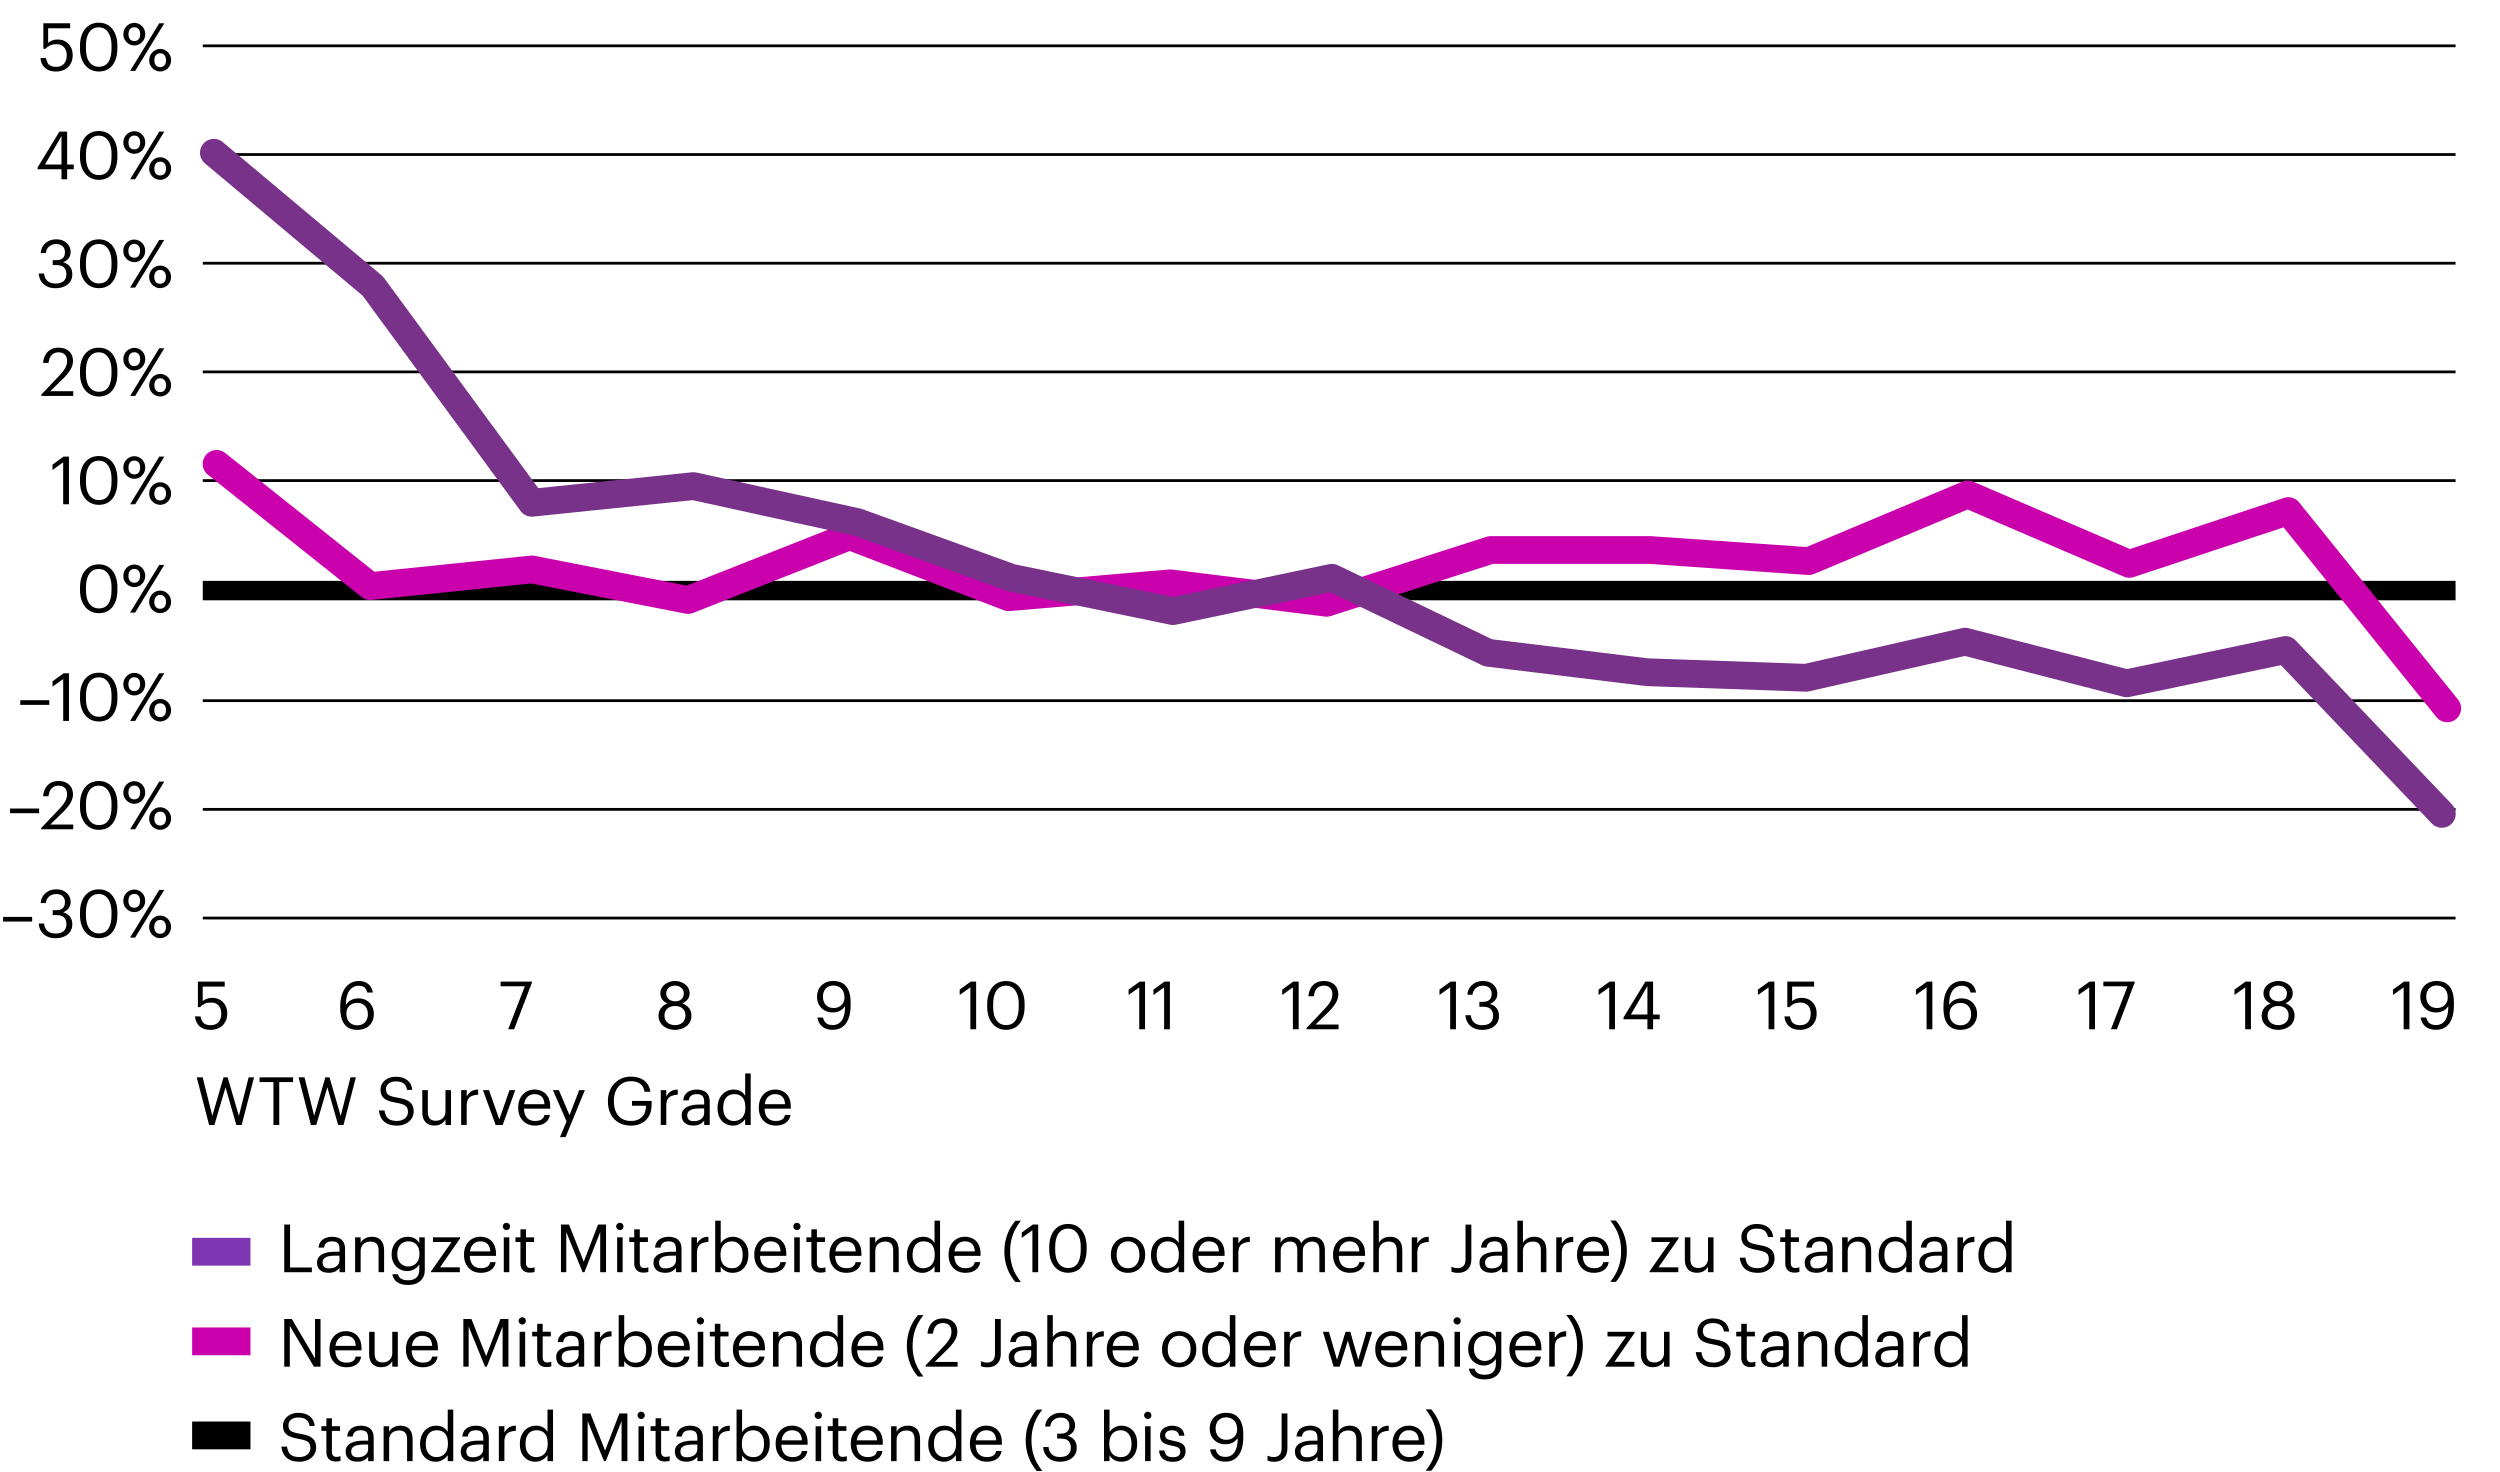 <?xml version="1.0" encoding="UTF-8"?>
<svg id="Ebene_1" data-name="Ebene 1" xmlns="http://www.w3.org/2000/svg" xmlns:xlink="http://www.w3.org/1999/xlink" viewBox="0 0 900 530">
  <defs>
    <style>
      .cls-1 {
        stroke-width: 7px;
      }

      .cls-1, .cls-2, .cls-3, .cls-4, .cls-5, .cls-6, .cls-7, .cls-8 {
        fill: none;
      }

      .cls-1, .cls-5, .cls-8 {
        stroke: #000;
      }

      .cls-2 {
        stroke: #7f35b2;
      }

      .cls-2, .cls-4, .cls-6, .cls-7, .cls-8 {
        stroke-width: 10px;
      }

      .cls-9 {
        clip-path: url(#clippath);
      }

      .cls-3, .cls-10 {
        stroke-width: 0px;
      }

      .cls-4 {
        stroke: #78328a;
      }

      .cls-4, .cls-6 {
        stroke-linecap: round;
        stroke-linejoin: round;
      }

      .cls-11 {
        clip-path: url(#clippath-1);
      }

      .cls-10 {
        fill: #000;
      }

      .cls-6, .cls-7 {
        stroke: #c900ac;
      }
    </style>
    <clipPath id="clippath">
      <rect class="cls-3" width="900" height="530"/>
    </clipPath>
    <clipPath id="clippath-1">
      <rect class="cls-3" width="900" height="530"/>
    </clipPath>
  </defs>
  <path class="cls-10" d="M23.26,25.05c.89-.47,1.6-1.14,2.12-2.02.53-.87.79-1.91.79-3.11s-.23-2.18-.7-3.02c-.46-.85-1.1-1.5-1.9-1.97-.8-.46-1.71-.7-2.74-.7-.82,0-1.52.12-2.1.35-.58.23-1.05.51-1.4.83v-5.23h7.92v-1.8h-9.65v9.19h.77c.46-.51,1.01-.92,1.63-1.21.62-.3,1.43-.44,2.42-.44.74,0,1.37.16,1.91.49.54.33.95.79,1.25,1.39.3.6.44,1.31.44,2.12,0,1.3-.34,2.31-1.01,3.05-.67.74-1.59,1.1-2.76,1.1-.86,0-1.55-.14-2.05-.41-.5-.27-.88-.64-1.12-1.12-.24-.47-.42-1.02-.53-1.64h-1.99c.08.93.34,1.76.77,2.5.43.74,1.06,1.31,1.87,1.73.82.42,1.84.62,3.07.62,1.09,0,2.08-.24,2.96-.71h0ZM39.21,24.72c.99-.7,1.75-1.67,2.27-2.93.52-1.26.78-2.72.78-4.38v-.96c0-1.23-.15-2.35-.46-3.36-.3-1.01-.74-1.88-1.31-2.62-.57-.74-1.27-1.3-2.1-1.7-.83-.4-1.78-.6-2.83-.6-1.39,0-2.6.34-3.61,1.03-1.02.69-1.8,1.65-2.34,2.89-.54,1.24-.82,2.71-.82,4.4v.96c0,1.66.28,3.12.85,4.37.57,1.25,1.36,2.22,2.39,2.9,1.02.69,2.22,1.03,3.58,1.03s2.61-.35,3.6-1.04h0ZM32.2,22.36c-.85-1.11-1.27-2.76-1.27-4.93v-.96c0-2.11.41-3.74,1.22-4.9.82-1.15,1.95-1.73,3.41-1.73.98,0,1.8.27,2.48.82.68.54,1.2,1.31,1.56,2.29.36.98.54,2.14.54,3.47v.96c0,2.18-.38,3.83-1.14,4.96-.76,1.13-1.89,1.69-3.4,1.69-1.42,0-2.56-.56-3.41-1.67h0Z"/>
  <path class="cls-10" d="M50.28,15.84c.6-.34,1.08-.82,1.45-1.44.37-.62.55-1.32.55-2.1s-.18-1.48-.54-2.09c-.36-.61-.84-1.09-1.43-1.44-.59-.35-1.25-.53-1.97-.53s-1.33.18-1.93.53c-.6.35-1.08.84-1.45,1.45-.37.62-.55,1.32-.55,2.12s.19,1.48.56,2.08c.38.6.86,1.07,1.46,1.42.6.34,1.24.52,1.91.52s1.33-.17,1.93-.52h0ZM48.66,25.54l10.49-17.16h-1.82l-10.49,17.16h1.82ZM47.25,14.52c-.32-.18-.57-.46-.74-.83-.18-.37-.26-.82-.26-1.37s.09-1,.26-1.38c.18-.38.42-.66.74-.85.32-.19.69-.29,1.1-.29.66,0,1.17.22,1.55.67.38.45.56,1.06.56,1.82,0,.53-.08.98-.25,1.36-.17.38-.41.66-.73.85-.32.19-.7.29-1.13.29s-.78-.09-1.1-.28h0ZM59.59,25.22c.6-.34,1.08-.82,1.45-1.44.37-.62.55-1.32.55-2.1s-.18-1.48-.54-2.09c-.36-.61-.84-1.09-1.43-1.44-.59-.35-1.25-.53-1.97-.53s-1.33.18-1.93.53c-.6.35-1.08.84-1.45,1.45-.37.62-.55,1.32-.55,2.12s.19,1.46.56,2.06c.38.61.86,1.08,1.46,1.43.6.34,1.24.52,1.91.52s1.33-.17,1.93-.52h0ZM56.56,23.9c-.32-.18-.57-.46-.74-.83-.18-.37-.26-.82-.26-1.37s.09-1,.26-1.38c.18-.38.42-.66.74-.85.32-.19.69-.29,1.1-.29.66,0,1.17.22,1.55.67.38.45.56,1.06.56,1.82,0,.54-.08,1-.25,1.37-.17.37-.41.65-.73.84-.32.19-.7.29-1.13.29s-.78-.09-1.1-.28h0Z"/>
  <path class="cls-10" d="M24.17,64.54v-3.6h2.38v-1.7h-2.38v-11.86h-2.78l-7.85,12.89v.67h8.59v3.6h2.04ZM22.13,48.97v10.27h-5.95l5.95-10.27h0ZM39.21,63.72c.99-.7,1.75-1.67,2.27-2.93.52-1.26.78-2.72.78-4.38v-.96c0-1.23-.15-2.35-.46-3.36-.3-1.01-.74-1.88-1.31-2.62-.57-.74-1.27-1.3-2.1-1.7-.83-.4-1.78-.6-2.83-.6-1.39,0-2.6.34-3.61,1.03-1.02.69-1.8,1.65-2.34,2.89-.54,1.24-.82,2.71-.82,4.4v.96c0,1.66.28,3.12.85,4.37.57,1.25,1.36,2.22,2.39,2.9,1.02.69,2.22,1.03,3.58,1.03s2.61-.35,3.6-1.04h0ZM32.21,61.36c-.85-1.11-1.27-2.76-1.27-4.93v-.96c0-2.11.41-3.74,1.22-4.9.82-1.15,1.95-1.73,3.41-1.73.98,0,1.8.27,2.48.82.68.54,1.2,1.31,1.56,2.29.36.98.54,2.14.54,3.47v.96c0,2.18-.38,3.83-1.14,4.96-.76,1.13-1.89,1.69-3.4,1.69-1.42,0-2.56-.56-3.41-1.67h0Z"/>
  <path class="cls-10" d="M50.28,54.84c.6-.34,1.08-.82,1.45-1.44.37-.62.55-1.32.55-2.1s-.18-1.48-.54-2.09c-.36-.61-.84-1.09-1.43-1.44-.59-.35-1.25-.53-1.97-.53s-1.33.18-1.93.53c-.6.35-1.08.84-1.45,1.45-.37.62-.55,1.32-.55,2.12s.19,1.48.56,2.08c.38.6.86,1.07,1.46,1.42.6.34,1.24.52,1.91.52s1.33-.17,1.93-.52h0ZM48.66,64.54l10.49-17.16h-1.82l-10.49,17.16h1.82ZM47.25,53.52c-.32-.18-.57-.46-.74-.83-.18-.37-.26-.82-.26-1.37s.09-1,.26-1.38c.18-.38.42-.66.74-.85.32-.19.69-.29,1.1-.29.66,0,1.17.22,1.55.67.38.45.56,1.06.56,1.82,0,.53-.08.98-.25,1.36-.17.38-.41.66-.73.85-.32.19-.7.29-1.13.29s-.78-.09-1.1-.28h0ZM59.59,64.22c.6-.34,1.08-.82,1.45-1.44.37-.62.55-1.32.55-2.1s-.18-1.48-.54-2.09c-.36-.61-.84-1.09-1.43-1.44-.59-.35-1.25-.53-1.97-.53s-1.33.18-1.93.53c-.6.35-1.08.84-1.45,1.45-.37.62-.55,1.32-.55,2.12s.19,1.46.56,2.06c.38.61.86,1.08,1.46,1.43.6.34,1.24.52,1.91.52s1.33-.17,1.93-.52h0ZM56.56,62.9c-.32-.18-.57-.46-.74-.83-.18-.37-.26-.82-.26-1.37s.09-1,.26-1.38c.18-.38.42-.66.74-.85.32-.19.69-.29,1.1-.29.66,0,1.17.22,1.55.67.38.45.56,1.06.56,1.82,0,.54-.08,1-.25,1.37-.17.37-.41.65-.73.84-.32.19-.7.29-1.13.29s-.78-.09-1.1-.28h0Z"/>
  <path class="cls-10" d="M23.09,103.16c.92-.4,1.64-.97,2.16-1.72.52-.74.78-1.64.78-2.68,0-1.18-.3-2.14-.9-2.86-.6-.72-1.4-1.21-2.41-1.46.78-.32,1.43-.78,1.94-1.38.51-.6.77-1.39.77-2.36,0-.8-.2-1.54-.61-2.23-.41-.69-1-1.24-1.76-1.67-.77-.42-1.7-.64-2.78-.64s-2.05.22-2.88.67c-.83.45-1.48,1.04-1.96,1.79-.47.74-.73,1.57-.78,2.48h1.82c.08-.66.28-1.22.61-1.7.33-.48.76-.86,1.31-1.13.54-.27,1.17-.41,1.87-.41,1.04,0,1.82.28,2.34.83.52.55.78,1.24.78,2.05,0,.62-.11,1.15-.34,1.58-.22.43-.57.76-1.04,1-.47.23-1.08.35-1.84.35h-1.2v1.75h1.3c.82,0,1.49.12,2.03.37.54.25.94.62,1.2,1.12.26.5.4,1.11.4,1.85,0,1.01-.32,1.81-.95,2.41-.63.6-1.62.9-2.96.9-.9,0-1.64-.16-2.23-.48-.59-.32-1.04-.75-1.34-1.3-.3-.54-.49-1.15-.55-1.82h-1.92c.05.99.32,1.89.8,2.69.49.8,1.17,1.43,2.05,1.9.88.46,1.93.7,3.14.7s2.24-.2,3.16-.6h0ZM39.21,102.72c.99-.7,1.75-1.67,2.27-2.93.52-1.26.78-2.72.78-4.38v-.96c0-1.23-.15-2.35-.46-3.36-.3-1.01-.74-1.88-1.31-2.62-.57-.74-1.27-1.3-2.1-1.7-.83-.4-1.78-.6-2.83-.6-1.39,0-2.6.34-3.61,1.03-1.02.69-1.8,1.65-2.34,2.89-.54,1.24-.82,2.71-.82,4.4v.96c0,1.66.28,3.12.85,4.37.57,1.25,1.36,2.22,2.39,2.9,1.02.69,2.22,1.03,3.58,1.03s2.61-.35,3.6-1.04h0ZM32.2,100.36c-.85-1.11-1.27-2.76-1.27-4.93v-.96c0-2.11.41-3.74,1.22-4.9.82-1.15,1.95-1.73,3.41-1.73.98,0,1.8.27,2.48.82.68.54,1.2,1.31,1.56,2.29s.54,2.14.54,3.47v.96c0,2.18-.38,3.83-1.14,4.96-.76,1.13-1.89,1.69-3.4,1.69-1.42,0-2.56-.56-3.41-1.67h0ZM50.26,93.84c.6-.34,1.08-.82,1.45-1.44.37-.62.55-1.32.55-2.1s-.18-1.48-.54-2.09c-.36-.61-.84-1.09-1.43-1.44-.59-.35-1.25-.53-1.97-.53s-1.33.18-1.93.53c-.6.35-1.08.84-1.45,1.45-.37.62-.55,1.32-.55,2.12s.19,1.48.56,2.08c.38.6.86,1.07,1.46,1.42.6.34,1.24.52,1.91.52s1.33-.17,1.93-.52h0ZM48.64,103.54l10.49-17.16h-1.82l-10.49,17.16h1.82ZM47.22,92.52c-.32-.18-.57-.46-.74-.83-.18-.37-.26-.82-.26-1.37s.09-1,.26-1.38c.18-.38.42-.66.74-.85.32-.19.69-.29,1.1-.29.66,0,1.17.22,1.55.67.38.45.56,1.06.56,1.82,0,.53-.08.98-.25,1.36-.17.38-.41.66-.73.85-.32.19-.7.29-1.13.29s-.78-.09-1.1-.28h0ZM59.57,103.22c.6-.34,1.08-.82,1.45-1.44.37-.62.55-1.32.55-2.1s-.18-1.48-.54-2.09c-.36-.61-.84-1.09-1.43-1.44-.59-.35-1.25-.53-1.97-.53s-1.33.18-1.93.53c-.6.35-1.08.84-1.45,1.45-.37.62-.55,1.32-.55,2.12s.19,1.46.56,2.06c.38.61.86,1.08,1.46,1.43.6.34,1.24.52,1.91.52s1.33-.17,1.93-.52h0ZM56.53,101.9c-.32-.18-.57-.46-.74-.83-.18-.37-.26-.82-.26-1.37s.09-1,.26-1.38c.18-.38.42-.66.74-.85.32-.19.69-.29,1.1-.29.66,0,1.17.22,1.55.67.38.45.56,1.06.56,1.82,0,.54-.08,1-.25,1.37-.17.37-.41.65-.73.84-.32.19-.7.29-1.13.29s-.78-.09-1.1-.28h0Z"/>
  <path class="cls-10" d="M26.37,142.54v-1.7h-8.28l4.73-4.61c1.06-1.04,1.9-2.08,2.52-3.11.62-1.03.94-2.08.94-3.13,0-.99-.21-1.85-.64-2.57-.42-.72-1.02-1.28-1.8-1.67-.78-.39-1.69-.59-2.75-.59s-2.03.22-2.83.67c-.8.45-1.43,1.08-1.9,1.91-.46.82-.74,1.8-.84,2.92h1.94c.18-1.34.58-2.32,1.2-2.92.62-.6,1.43-.9,2.42-.9s1.73.27,2.27.82c.54.54.8,1.3.8,2.26,0,.88-.22,1.72-.65,2.52-.43.8-1.04,1.62-1.82,2.45l-6.82,7.18v.48h11.5ZM39.21,141.72c.99-.7,1.75-1.67,2.27-2.93.52-1.26.78-2.72.78-4.38v-.96c0-1.23-.15-2.35-.46-3.36-.3-1.01-.74-1.88-1.31-2.62-.57-.74-1.27-1.3-2.1-1.7-.83-.4-1.78-.6-2.83-.6-1.39,0-2.6.34-3.61,1.03-1.02.69-1.8,1.65-2.34,2.89-.54,1.24-.82,2.71-.82,4.4v.96c0,1.66.28,3.12.85,4.37.57,1.25,1.36,2.22,2.39,2.9,1.02.69,2.22,1.03,3.58,1.03s2.61-.35,3.6-1.04h0ZM32.2,139.36c-.85-1.11-1.27-2.76-1.27-4.93v-.96c0-2.11.41-3.74,1.22-4.9.82-1.15,1.95-1.73,3.41-1.73.98,0,1.8.27,2.48.82.68.54,1.2,1.31,1.56,2.29s.54,2.14.54,3.47v.96c0,2.18-.38,3.83-1.14,4.96-.76,1.13-1.89,1.69-3.4,1.69-1.42,0-2.56-.56-3.41-1.67h0Z"/>
  <path class="cls-10" d="M50.28,132.84c.6-.34,1.08-.82,1.45-1.44.37-.62.55-1.32.55-2.1s-.18-1.48-.54-2.09c-.36-.61-.84-1.09-1.43-1.44-.59-.35-1.25-.53-1.97-.53s-1.33.18-1.93.53c-.6.35-1.08.84-1.45,1.45-.37.62-.55,1.32-.55,2.12s.19,1.48.56,2.08c.38.6.86,1.07,1.46,1.42.6.34,1.24.52,1.91.52s1.33-.17,1.93-.52h0ZM48.66,142.54l10.49-17.16h-1.82l-10.49,17.16h1.82ZM47.25,131.52c-.32-.18-.57-.46-.74-.83-.18-.37-.26-.82-.26-1.37s.09-1,.26-1.38c.18-.38.42-.66.74-.85.32-.19.69-.29,1.1-.29.66,0,1.17.22,1.55.67.38.45.56,1.06.56,1.82,0,.53-.08.98-.25,1.36-.17.38-.41.66-.73.85-.32.19-.7.29-1.13.29s-.78-.09-1.1-.28h0ZM59.59,142.22c.6-.34,1.08-.82,1.45-1.44.37-.62.55-1.32.55-2.1s-.18-1.48-.54-2.09c-.36-.61-.84-1.09-1.43-1.44-.59-.35-1.25-.53-1.97-.53s-1.33.18-1.93.53c-.6.35-1.08.84-1.45,1.45-.37.62-.55,1.32-.55,2.12s.19,1.46.56,2.06c.38.61.86,1.08,1.46,1.43.6.34,1.24.52,1.91.52s1.33-.17,1.93-.52h0ZM56.56,140.9c-.32-.18-.57-.46-.74-.83-.18-.37-.26-.82-.26-1.37s.09-1,.26-1.38c.18-.38.42-.66.74-.85.32-.19.69-.29,1.1-.29.66,0,1.17.22,1.55.67.38.45.56,1.06.56,1.82,0,.54-.08,1-.25,1.37-.17.37-.41.65-.73.84-.32.19-.7.29-1.13.29s-.78-.09-1.1-.28h0Z"/>
  <path class="cls-10" d="M24.82,181.54v-17.16h-1.94l-3.98,2.88v1.94l3.84-2.76v15.1h2.09ZM39.22,180.72c.99-.7,1.75-1.67,2.27-2.93.52-1.26.78-2.72.78-4.38v-.96c0-1.23-.15-2.35-.46-3.36-.3-1.01-.74-1.88-1.31-2.62-.57-.74-1.27-1.3-2.1-1.7-.83-.4-1.78-.6-2.83-.6-1.39,0-2.6.34-3.61,1.03-1.02.69-1.8,1.65-2.34,2.89-.54,1.24-.82,2.71-.82,4.4v.96c0,1.66.28,3.12.85,4.37.57,1.25,1.36,2.22,2.39,2.9,1.02.69,2.22,1.03,3.58,1.03s2.61-.35,3.6-1.04h0ZM32.21,178.36c-.85-1.11-1.27-2.76-1.27-4.93v-.96c0-2.11.41-3.74,1.22-4.9.82-1.15,1.95-1.73,3.41-1.73.98,0,1.8.27,2.48.82.68.54,1.2,1.31,1.56,2.29.36.98.54,2.14.54,3.47v.96c0,2.18-.38,3.83-1.14,4.96-.76,1.13-1.89,1.69-3.4,1.69-1.42,0-2.56-.56-3.41-1.67h0Z"/>
  <path class="cls-10" d="M50.28,171.84c.6-.34,1.08-.82,1.45-1.44.37-.62.55-1.32.55-2.1s-.18-1.48-.54-2.09c-.36-.61-.84-1.09-1.43-1.44-.59-.35-1.25-.53-1.97-.53s-1.33.18-1.93.53c-.6.35-1.08.84-1.45,1.45-.37.62-.55,1.32-.55,2.12s.19,1.48.56,2.08c.38.6.86,1.07,1.46,1.42.6.34,1.24.52,1.91.52s1.33-.17,1.93-.52h0ZM48.66,181.54l10.49-17.16h-1.82l-10.49,17.16h1.82ZM47.25,170.52c-.32-.18-.57-.46-.74-.83-.18-.37-.26-.82-.26-1.37s.09-1,.26-1.38c.18-.38.42-.66.74-.85.32-.19.69-.29,1.1-.29.66,0,1.17.22,1.55.67.38.45.56,1.06.56,1.82,0,.53-.08.98-.25,1.36-.17.38-.41.66-.73.85-.32.19-.7.29-1.13.29s-.78-.09-1.1-.28h0ZM59.59,181.22c.6-.34,1.08-.82,1.45-1.44.37-.62.55-1.32.55-2.1s-.18-1.48-.54-2.09c-.36-.61-.84-1.09-1.43-1.44-.59-.35-1.25-.53-1.97-.53s-1.33.18-1.93.53c-.6.35-1.08.84-1.45,1.45-.37.62-.55,1.32-.55,2.12s.19,1.46.56,2.06c.38.61.86,1.08,1.46,1.43.6.34,1.24.52,1.91.52s1.33-.17,1.93-.52h0ZM56.56,179.9c-.32-.18-.57-.46-.74-.83-.18-.37-.26-.82-.26-1.37s.09-1,.26-1.38c.18-.38.42-.66.74-.85.32-.19.69-.29,1.1-.29.66,0,1.17.22,1.55.67.38.45.56,1.06.56,1.82,0,.54-.08,1-.25,1.37-.17.37-.41.65-.73.84-.32.19-.7.29-1.13.29s-.78-.09-1.1-.28h0Z"/>
  <path class="cls-10" d="M39.22,219.72c.99-.7,1.75-1.67,2.27-2.93.52-1.26.78-2.72.78-4.38v-.96c0-1.23-.15-2.35-.46-3.36-.3-1.01-.74-1.88-1.31-2.62-.57-.74-1.27-1.3-2.1-1.7-.83-.4-1.78-.6-2.83-.6-1.39,0-2.6.34-3.61,1.03-1.02.69-1.8,1.65-2.34,2.89-.54,1.24-.82,2.71-.82,4.4v.96c0,1.66.28,3.12.85,4.37.57,1.25,1.36,2.22,2.39,2.9,1.02.69,2.22,1.03,3.58,1.03s2.61-.35,3.6-1.04h0ZM32.21,217.36c-.85-1.11-1.27-2.76-1.27-4.93v-.96c0-2.11.41-3.74,1.22-4.9.82-1.15,1.95-1.73,3.41-1.73.98,0,1.8.27,2.48.82.68.54,1.2,1.31,1.56,2.29.36.98.54,2.14.54,3.47v.96c0,2.18-.38,3.83-1.14,4.96-.76,1.13-1.89,1.69-3.4,1.69-1.42,0-2.56-.56-3.41-1.67h0ZM50.27,210.84c.6-.34,1.08-.82,1.45-1.44.37-.62.55-1.32.55-2.1s-.18-1.48-.54-2.09c-.36-.61-.84-1.09-1.43-1.44-.59-.35-1.25-.53-1.97-.53s-1.33.18-1.93.53c-.6.35-1.08.84-1.45,1.45-.37.62-.55,1.32-.55,2.12s.19,1.48.56,2.08c.38.6.86,1.07,1.46,1.42.6.34,1.24.52,1.91.52s1.33-.17,1.93-.52h0ZM48.65,220.54l10.49-17.16h-1.82l-10.49,17.16h1.82ZM47.23,209.52c-.32-.18-.57-.46-.74-.83-.18-.37-.26-.82-.26-1.37s.09-1,.26-1.38c.18-.38.42-.66.74-.85.32-.19.69-.29,1.1-.29.66,0,1.17.22,1.55.67.38.45.56,1.06.56,1.82,0,.53-.08.98-.25,1.36-.17.38-.41.66-.73.85-.32.19-.7.29-1.13.29s-.78-.09-1.1-.28h0ZM59.58,220.22c.6-.34,1.08-.82,1.45-1.44.37-.62.55-1.32.55-2.1s-.18-1.48-.54-2.09c-.36-.61-.84-1.09-1.43-1.44-.59-.35-1.25-.53-1.97-.53s-1.33.18-1.93.53c-.6.35-1.08.84-1.45,1.45-.37.62-.55,1.32-.55,2.12s.19,1.46.56,2.06c.38.61.86,1.08,1.46,1.43.6.34,1.24.52,1.91.52s1.33-.17,1.93-.52h0ZM56.55,218.9c-.32-.18-.57-.46-.74-.83-.18-.37-.26-.82-.26-1.37s.09-1,.26-1.38c.18-.38.42-.66.74-.85.32-.19.69-.29,1.1-.29.66,0,1.17.22,1.55.67.38.45.56,1.06.56,1.82,0,.54-.08,1-.25,1.37-.17.37-.41.65-.73.84-.32.19-.7.29-1.13.29s-.78-.09-1.1-.28h0Z"/>
  <path class="cls-10" d="M17.75,253.76v-1.68H7.29v1.68h10.46ZM24.83,259.54v-17.16h-1.94l-3.98,2.88v1.94l3.84-2.76v15.1h2.09Z"/>
  <path class="cls-10" d="M39.22,258.72c.99-.7,1.75-1.67,2.27-2.93.52-1.26.78-2.72.78-4.38v-.96c0-1.23-.15-2.35-.46-3.36-.3-1.01-.74-1.88-1.31-2.62-.57-.74-1.27-1.3-2.1-1.7-.83-.4-1.78-.6-2.83-.6-1.39,0-2.6.34-3.61,1.03-1.02.69-1.8,1.65-2.34,2.89-.54,1.24-.82,2.71-.82,4.4v.96c0,1.66.28,3.12.85,4.37.57,1.25,1.36,2.22,2.39,2.9,1.02.69,2.22,1.03,3.58,1.03s2.61-.35,3.6-1.04h0ZM32.21,256.36c-.85-1.11-1.27-2.76-1.27-4.93v-.96c0-2.11.41-3.74,1.22-4.9.82-1.15,1.95-1.73,3.41-1.73.98,0,1.8.27,2.48.82.68.54,1.2,1.31,1.56,2.29.36.98.54,2.14.54,3.47v.96c0,2.18-.38,3.83-1.14,4.96-.76,1.13-1.89,1.69-3.4,1.69-1.42,0-2.56-.56-3.41-1.67h0ZM50.27,249.84c.6-.34,1.08-.82,1.45-1.44.37-.62.55-1.32.55-2.1s-.18-1.48-.54-2.09c-.36-.61-.84-1.09-1.43-1.44-.59-.35-1.25-.53-1.97-.53s-1.33.18-1.93.53c-.6.35-1.08.84-1.45,1.45-.37.62-.55,1.32-.55,2.12s.19,1.48.56,2.08c.38.6.86,1.07,1.46,1.42.6.34,1.24.52,1.91.52s1.33-.17,1.93-.52h0ZM48.65,259.54l10.49-17.16h-1.82l-10.49,17.16h1.82ZM47.23,248.52c-.32-.18-.57-.46-.74-.83-.18-.37-.26-.82-.26-1.37s.09-1,.26-1.38c.18-.38.42-.66.74-.85.32-.19.69-.29,1.1-.29.66,0,1.17.22,1.55.67.38.45.56,1.06.56,1.82,0,.53-.08.98-.25,1.36-.17.38-.41.66-.73.85-.32.19-.7.29-1.13.29s-.78-.09-1.1-.28h0ZM59.58,259.22c.6-.34,1.08-.82,1.45-1.44.37-.62.55-1.32.55-2.1s-.18-1.48-.54-2.09c-.36-.61-.84-1.09-1.43-1.44-.59-.35-1.25-.53-1.97-.53s-1.33.18-1.93.53c-.6.35-1.08.84-1.45,1.45-.37.62-.55,1.32-.55,2.12s.19,1.46.56,2.06c.38.61.86,1.08,1.46,1.43.6.34,1.24.52,1.91.52s1.33-.17,1.93-.52h0ZM56.55,257.9c-.32-.18-.57-.46-.74-.83-.18-.37-.26-.82-.26-1.37s.09-1,.26-1.38c.18-.38.42-.66.74-.85.32-.19.69-.29,1.1-.29.66,0,1.17.22,1.55.67.38.45.56,1.06.56,1.82,0,.54-.08,1-.25,1.37-.17.37-.41.65-.73.84-.32.19-.7.29-1.13.29s-.78-.09-1.1-.28h0Z"/>
  <path class="cls-10" d="M14.09,292.76v-1.68H3.63v1.68h10.46ZM26.36,298.54v-1.7h-8.28l4.73-4.61c1.06-1.04,1.9-2.08,2.52-3.11.62-1.03.94-2.08.94-3.13,0-.99-.21-1.85-.64-2.57-.42-.72-1.02-1.28-1.8-1.67-.78-.39-1.69-.59-2.75-.59s-2.03.22-2.83.67c-.8.45-1.43,1.08-1.9,1.91-.46.82-.74,1.8-.84,2.92h1.94c.18-1.34.58-2.32,1.2-2.92.62-.6,1.43-.9,2.42-.9s1.73.27,2.27.82c.54.54.8,1.3.8,2.26,0,.88-.22,1.72-.65,2.52-.43.8-1.04,1.62-1.82,2.45l-6.82,7.18v.48h11.5Z"/>
  <path class="cls-10" d="M39.22,297.72c.99-.7,1.75-1.67,2.27-2.93.52-1.26.78-2.72.78-4.38v-.96c0-1.23-.15-2.35-.46-3.36-.3-1.01-.74-1.88-1.31-2.62-.57-.74-1.27-1.3-2.1-1.7-.83-.4-1.78-.6-2.83-.6-1.39,0-2.6.34-3.61,1.03-1.02.69-1.8,1.65-2.34,2.89-.54,1.24-.82,2.71-.82,4.4v.96c0,1.66.28,3.12.85,4.37.57,1.25,1.36,2.22,2.39,2.9,1.02.69,2.22,1.03,3.58,1.03s2.61-.35,3.6-1.04h0ZM32.21,295.36c-.85-1.11-1.27-2.76-1.27-4.93v-.96c0-2.11.41-3.74,1.22-4.9.82-1.15,1.95-1.73,3.41-1.73.98,0,1.8.27,2.48.82.68.54,1.2,1.31,1.56,2.29.36.98.54,2.14.54,3.47v.96c0,2.18-.38,3.83-1.14,4.96-.76,1.13-1.89,1.69-3.4,1.69-1.42,0-2.56-.56-3.41-1.67h0ZM50.27,288.84c.6-.34,1.08-.82,1.45-1.44.37-.62.55-1.32.55-2.1s-.18-1.48-.54-2.09c-.36-.61-.84-1.09-1.43-1.44-.59-.35-1.25-.53-1.97-.53s-1.33.18-1.93.53c-.6.35-1.08.84-1.45,1.45-.37.62-.55,1.32-.55,2.12s.19,1.48.56,2.08c.38.6.86,1.07,1.46,1.42.6.34,1.24.52,1.91.52s1.33-.17,1.93-.52h0ZM48.65,298.54l10.49-17.16h-1.82l-10.49,17.16h1.82ZM47.23,287.52c-.32-.18-.57-.46-.74-.83-.18-.37-.26-.82-.26-1.37s.09-1,.26-1.38c.18-.38.42-.66.74-.85.32-.19.69-.29,1.1-.29.66,0,1.17.22,1.55.67.38.45.56,1.06.56,1.82,0,.53-.08.98-.25,1.36-.17.38-.41.66-.73.85-.32.19-.7.29-1.13.29s-.78-.09-1.1-.28h0ZM59.58,298.22c.6-.34,1.08-.82,1.45-1.44.37-.62.55-1.32.55-2.1s-.18-1.48-.54-2.09c-.36-.61-.84-1.09-1.43-1.44-.59-.35-1.25-.53-1.97-.53s-1.33.18-1.93.53c-.6.35-1.08.84-1.45,1.45-.37.62-.55,1.32-.55,2.12s.19,1.46.56,2.06c.38.61.86,1.08,1.46,1.43.6.34,1.24.52,1.91.52s1.33-.17,1.93-.52h0ZM56.55,296.9c-.32-.18-.57-.46-.74-.83-.18-.37-.26-.82-.26-1.37s.09-1,.26-1.38c.18-.38.42-.66.74-.85.32-.19.69-.29,1.1-.29.66,0,1.17.22,1.55.67.38.45.56,1.06.56,1.82,0,.54-.08,1-.25,1.37-.17.37-.41.65-.73.84-.32.19-.7.29-1.13.29s-.78-.09-1.1-.28h0Z"/>
  <polygon class="cls-10" points="11.57 331.76 11.57 330.08 1.11 330.08 1.11 331.76 11.57 331.76 11.57 331.76"/>
  <path class="cls-10" d="M23.09,337.16c.92-.4,1.64-.97,2.16-1.72.52-.74.78-1.64.78-2.68,0-1.18-.3-2.14-.9-2.86-.6-.72-1.4-1.21-2.41-1.46.78-.32,1.43-.78,1.94-1.38.51-.6.77-1.39.77-2.36,0-.8-.2-1.54-.61-2.23-.41-.69-1-1.24-1.76-1.67-.77-.42-1.7-.64-2.78-.64s-2.05.22-2.88.67c-.83.45-1.48,1.04-1.96,1.79-.47.74-.73,1.57-.78,2.48h1.82c.08-.66.28-1.22.61-1.7.33-.48.76-.86,1.31-1.13.54-.27,1.17-.41,1.87-.41,1.04,0,1.82.28,2.34.83.52.55.78,1.24.78,2.05,0,.62-.11,1.15-.34,1.58-.22.43-.57.76-1.04,1-.47.23-1.08.35-1.84.35h-1.2v1.75h1.3c.82,0,1.49.12,2.03.37.54.25.94.62,1.2,1.12.26.5.4,1.11.4,1.85,0,1.01-.32,1.81-.95,2.41-.63.6-1.62.9-2.96.9-.9,0-1.64-.16-2.23-.48-.59-.32-1.04-.75-1.34-1.3-.3-.54-.49-1.15-.55-1.82h-1.92c.05.99.32,1.89.8,2.69.49.8,1.17,1.43,2.05,1.9.88.46,1.93.7,3.14.7s2.24-.2,3.16-.6h0ZM39.21,336.72c.99-.7,1.75-1.67,2.27-2.93.52-1.26.78-2.72.78-4.38v-.96c0-1.23-.15-2.35-.46-3.36-.3-1.01-.74-1.88-1.31-2.62-.57-.74-1.27-1.3-2.1-1.7-.83-.4-1.78-.6-2.83-.6-1.39,0-2.6.34-3.61,1.03-1.02.69-1.8,1.65-2.34,2.89-.54,1.24-.82,2.71-.82,4.4v.96c0,1.66.28,3.12.85,4.37.57,1.25,1.36,2.22,2.39,2.9,1.02.69,2.22,1.03,3.58,1.03s2.61-.35,3.6-1.04h0ZM32.2,334.36c-.85-1.11-1.27-2.76-1.27-4.93v-.96c0-2.11.41-3.74,1.22-4.9.82-1.15,1.95-1.73,3.41-1.73.98,0,1.8.27,2.48.82.68.54,1.2,1.31,1.56,2.29.36.98.54,2.14.54,3.47v.96c0,2.18-.38,3.83-1.14,4.96-.76,1.13-1.89,1.69-3.4,1.69-1.42,0-2.56-.56-3.41-1.67h0ZM50.26,327.84c.6-.34,1.08-.82,1.45-1.44.37-.62.55-1.32.55-2.1s-.18-1.48-.54-2.09c-.36-.61-.84-1.09-1.43-1.44-.59-.35-1.25-.53-1.97-.53s-1.33.18-1.93.53c-.6.35-1.08.84-1.45,1.45-.37.62-.55,1.32-.55,2.12s.19,1.48.56,2.08c.38.6.86,1.07,1.46,1.42.6.34,1.24.52,1.91.52s1.33-.17,1.93-.52h0ZM48.64,337.54l10.49-17.16h-1.82l-10.49,17.16h1.82ZM47.22,326.52c-.32-.18-.57-.46-.74-.83-.18-.37-.26-.82-.26-1.37s.09-1,.26-1.38c.18-.38.42-.66.74-.85.32-.19.69-.29,1.1-.29.66,0,1.17.22,1.55.67.38.45.56,1.06.56,1.82,0,.53-.08.98-.25,1.36-.17.38-.41.66-.73.85-.32.19-.7.29-1.13.29s-.78-.09-1.1-.28h0ZM59.57,337.22c.6-.34,1.08-.82,1.45-1.44.37-.62.55-1.32.55-2.1s-.18-1.48-.54-2.09c-.36-.61-.84-1.09-1.43-1.44-.59-.35-1.25-.53-1.97-.53s-1.33.18-1.93.53c-.6.35-1.08.84-1.45,1.45-.37.62-.55,1.32-.55,2.12s.19,1.46.56,2.06c.38.61.86,1.08,1.46,1.43.6.34,1.24.52,1.91.52s1.33-.17,1.93-.52h0ZM56.53,335.9c-.32-.18-.57-.46-.74-.83-.18-.37-.26-.82-.26-1.37s.09-1,.26-1.38c.18-.38.42-.66.74-.85.32-.19.69-.29,1.1-.29.66,0,1.17.22,1.55.67.38.45.56,1.06.56,1.82,0,.54-.08,1-.25,1.37-.17.37-.41.65-.73.84-.32.19-.7.29-1.13.29s-.78-.09-1.1-.28h0Z"/>
  <path class="cls-5" d="M73,16.5h811M73,55.63h811M73,94.76h811M73,133.88h811M73,173.01h811"/>
  <line class="cls-1" x1="73" y1="212.61" x2="884" y2="212.61"/>
  <g class="cls-9">
    <path class="cls-5" d="M73,252.24h811M73,291.37h811M73,330.5h811"/>
    <polyline class="cls-6" points="77.97 167 133.25 211 191.44 205 247.69 216 305.88 193 363.1 215 421.3 210 477.55 217 536.71 198 593.93 198 651.15 202 708.37 178 766.56 203 823.78 184 881 255"/>
  </g>
  <polyline class="cls-4" points="77 55 134.22 103 191.44 181 249.63 175 308.79 188 364.07 208 422.26 220 479.48 208 535.73 235 592.96 242 650.18 244 707.4 231 765.59 246 822.81 234 879.06 293"/>
  <path class="cls-10" d="M131.81,370.04c.88-.48,1.56-1.15,2.05-2.02.49-.86.73-1.86.73-3,0-1.06-.23-2.01-.7-2.86-.46-.85-1.12-1.52-1.96-2.02-.84-.5-1.83-.74-2.96-.74-.66,0-1.27.1-1.84.29-.57.19-1.07.46-1.51.82-.44.35-.8.76-1.07,1.22v-.34c0-1.44.2-2.64.6-3.61.4-.97.94-1.7,1.63-2.18.69-.49,1.45-.73,2.28-.73.96,0,1.68.21,2.16.62.48.42.82,1.02,1.01,1.82h1.99c-.22-1.38-.78-2.41-1.68-3.11-.9-.7-2.01-1.04-3.34-1.04s-2.47.35-3.48,1.06c-1.01.7-1.8,1.75-2.38,3.14-.58,1.39-.86,3.12-.86,5.18v.41c0,1.07.1,2.08.31,3.02.21.94.55,1.77,1.02,2.48.47.71,1.1,1.27,1.9,1.68.79.41,1.77.61,2.94.61s2.26-.24,3.14-.72h0ZM127.08,368.85c-.48-.18-.9-.46-1.26-.82s-.64-.81-.83-1.34c-.19-.54-.29-1.16-.29-1.86,0-.75.17-1.41.5-1.98.34-.57.8-1.01,1.39-1.33.59-.32,1.27-.48,2.04-.48,1.17,0,2.1.37,2.78,1.12.69.74,1.03,1.73,1.03,2.96,0,.8-.16,1.5-.48,2.11-.32.61-.76,1.08-1.33,1.4-.57.33-1.23.49-1.98.49-.58,0-1.1-.09-1.58-.28h0ZM185.09,370.54l6.43-16.87v-.29h-11.3v1.68h8.71l-5.98,15.48h2.14Z"/>
  <path class="cls-10" d="M245.14,370.44c.7-.22,1.34-.54,1.91-.96.57-.42,1.02-.96,1.36-1.6.34-.64.5-1.39.5-2.26,0-1.1-.3-2.03-.9-2.77-.6-.74-1.4-1.29-2.39-1.64.8-.35,1.44-.83,1.92-1.43.48-.6.72-1.33.72-2.2s-.25-1.68-.76-2.34c-.5-.66-1.16-1.18-1.96-1.54-.8-.36-1.65-.54-2.54-.54s-1.72.18-2.53.54c-.81.36-1.47.87-1.98,1.54-.51.66-.77,1.46-.77,2.39,0,.56.1,1.07.31,1.54.21.46.5.87.89,1.22.38.35.85.63,1.39.84-.91.32-1.68.85-2.3,1.6-.62.74-.94,1.69-.94,2.84,0,.85.18,1.59.53,2.23.35.64.82,1.17,1.39,1.6.58.42,1.21.74,1.91.95.7.21,1.4.31,2.1.31s1.43-.11,2.14-.32h0ZM241.47,360.15c-.5-.22-.89-.55-1.19-.97-.3-.42-.44-.93-.44-1.52s.14-1.1.42-1.52c.28-.42.66-.75,1.14-.98.48-.23,1.02-.35,1.61-.35s1.12.12,1.6.36c.47.24.85.57,1.13.98.28.42.42.9.42,1.46,0,.61-.13,1.13-.38,1.56-.26.43-.62.76-1.08.98-.46.22-1,.34-1.61.34-.58,0-1.11-.11-1.61-.34h0ZM241.14,368.66c-.58-.26-1.05-.65-1.4-1.16-.35-.51-.53-1.14-.53-1.9s.18-1.41.54-1.92c.36-.51.83-.9,1.42-1.15.58-.26,1.21-.38,1.88-.38s1.31.13,1.87.38c.56.26,1.01.64,1.34,1.14s.5,1.13.5,1.88c0,1.14-.36,2-1.09,2.6-.73.6-1.62.9-2.68.9-.66,0-1.28-.13-1.86-.4h0ZM302.5,370.16c.8-.38,1.48-.95,2.03-1.7.55-.75.97-1.68,1.26-2.77.29-1.1.43-2.36.43-3.78v-1.08c0-1.65-.23-3.04-.7-4.19-.46-1.14-1.15-2.01-2.06-2.6-.91-.59-2.05-.89-3.41-.89-1.2,0-2.24.24-3.13.72s-1.58,1.15-2.06,2c-.49.86-.73,1.86-.73,3.01,0,1.07.24,2.03.72,2.88.48.85,1.14,1.52,1.99,2,.85.49,1.82.73,2.93.73.66,0,1.27-.09,1.85-.28.58-.18,1.08-.45,1.52-.79.44-.34.8-.75,1.07-1.21v.26c0,1.1-.1,2.06-.31,2.88-.21.82-.5,1.5-.88,2.04-.38.54-.84.95-1.38,1.22-.54.27-1.15.41-1.82.41-1.1,0-1.92-.24-2.46-.73-.54-.49-.9-1.15-1.09-1.98h-2.02c.16.93.47,1.72.94,2.38.46.66,1.08,1.16,1.85,1.51s1.68.53,2.74.53,1.94-.19,2.74-.58h0ZM297.29,361.75c-.69-.74-1.03-1.73-1.03-2.96,0-.82.16-1.52.48-2.12.32-.6.76-1.06,1.33-1.39.57-.33,1.23-.49,1.98-.49.58,0,1.1.1,1.58.29.48.19.9.47,1.26.84.36.37.64.82.83,1.37.19.54.29,1.17.29,1.87s-.17,1.38-.5,1.94c-.34.56-.8,1-1.39,1.31-.59.31-1.27.47-2.04.47-1.17,0-2.1-.37-2.78-1.12h0Z"/>
  <path class="cls-10" d="M351.41,370.54v-17.16h-1.94l-3.98,2.88v1.94l3.84-2.76v15.1h2.09ZM365.81,369.72c.99-.7,1.75-1.67,2.27-2.93.52-1.26.78-2.72.78-4.38v-.96c0-1.23-.15-2.35-.46-3.36-.3-1.01-.74-1.88-1.31-2.62-.57-.74-1.27-1.3-2.1-1.7-.83-.4-1.78-.6-2.83-.6-1.39,0-2.6.34-3.61,1.03-1.02.69-1.8,1.65-2.34,2.89-.54,1.24-.82,2.71-.82,4.4v.96c0,1.66.28,3.12.85,4.37.57,1.25,1.36,2.22,2.39,2.9,1.02.69,2.22,1.03,3.58,1.03s2.61-.35,3.6-1.04h0ZM358.8,367.36c-.85-1.11-1.27-2.76-1.27-4.93v-.96c0-2.11.41-3.74,1.22-4.9.82-1.15,1.95-1.73,3.41-1.73.98,0,1.8.27,2.48.82.68.54,1.2,1.31,1.56,2.29.36.98.54,2.14.54,3.47v.96c0,2.18-.38,3.83-1.14,4.96-.76,1.13-1.89,1.69-3.4,1.69-1.42,0-2.56-.56-3.41-1.67h0Z"/>
  <path class="cls-10" d="M412.21,370.54v-17.16h-1.94l-3.98,2.88v1.94l3.84-2.76v15.1h2.09ZM421.16,370.54v-17.16h-1.94l-3.98,2.88v1.94l3.84-2.76v15.1h2.09Z"/>
  <path class="cls-10" d="M467.52,370.54v-17.16h-1.94l-3.98,2.88v1.94l3.84-2.76v15.1h2.09ZM481.87,370.54v-1.7h-8.28l4.73-4.61c1.06-1.04,1.9-2.08,2.52-3.11.62-1.03.94-2.08.94-3.13,0-.99-.21-1.85-.64-2.57-.42-.72-1.02-1.28-1.8-1.67-.78-.39-1.69-.59-2.75-.59s-2.03.22-2.83.67c-.8.45-1.43,1.08-1.9,1.91-.46.82-.74,1.8-.84,2.92h1.94c.18-1.34.58-2.32,1.2-2.92.62-.6,1.43-.9,2.42-.9s1.73.27,2.27.82c.54.54.8,1.3.8,2.26,0,.88-.22,1.72-.65,2.52-.43.8-1.04,1.62-1.82,2.45l-6.82,7.18v.48h11.5Z"/>
  <path class="cls-10" d="M524.14,370.54v-17.16h-1.94l-3.98,2.88v1.94l3.84-2.76v15.1h2.09ZM536.7,370.16c.92-.4,1.64-.97,2.16-1.72.52-.74.78-1.64.78-2.68,0-1.18-.3-2.14-.9-2.86s-1.4-1.21-2.41-1.46c.78-.32,1.43-.78,1.94-1.38.51-.6.77-1.39.77-2.36,0-.8-.2-1.54-.61-2.23-.41-.69-1-1.24-1.76-1.67-.77-.42-1.7-.64-2.78-.64s-2.05.22-2.88.67c-.83.45-1.48,1.04-1.96,1.79-.47.74-.73,1.57-.78,2.48h1.82c.08-.66.28-1.22.61-1.7.33-.48.76-.86,1.31-1.13.54-.27,1.17-.41,1.87-.41,1.04,0,1.82.28,2.34.83.52.55.78,1.24.78,2.05,0,.62-.11,1.15-.34,1.58-.22.43-.57.76-1.04,1-.47.23-1.08.35-1.84.35h-1.2v1.75h1.3c.82,0,1.49.12,2.03.37.54.25.94.62,1.2,1.12.26.5.4,1.11.4,1.85,0,1.01-.32,1.81-.95,2.41-.63.6-1.62.9-2.96.9-.9,0-1.64-.16-2.23-.48-.59-.32-1.04-.75-1.34-1.3-.3-.54-.49-1.15-.55-1.82h-1.92c.05.99.32,1.89.8,2.69.49.8,1.17,1.43,2.05,1.9.88.46,1.93.7,3.14.7s2.24-.2,3.16-.6h0Z"/>
  <path class="cls-10" d="M581.39,370.54v-17.16h-1.94l-3.98,2.88v1.94l3.84-2.76v15.1h2.09ZM595.11,370.54v-3.6h2.38v-1.7h-2.38v-11.86h-2.78l-7.85,12.89v.67h8.59v3.6h2.04ZM593.07,354.97v10.27h-5.95l5.95-10.27h0Z"/>
  <path class="cls-10" d="M638.77,370.54v-17.16h-1.94l-3.98,2.88v1.94l3.84-2.76v15.1h2.09ZM651.09,370.05c.89-.47,1.6-1.14,2.12-2.02.53-.87.79-1.91.79-3.11s-.23-2.18-.7-3.02c-.46-.85-1.1-1.5-1.9-1.97-.8-.46-1.71-.7-2.74-.7-.82,0-1.52.12-2.1.35-.58.23-1.05.51-1.4.83v-5.23h7.92v-1.8h-9.65v9.19h.77c.46-.51,1.01-.92,1.63-1.21.62-.3,1.43-.44,2.42-.44.74,0,1.37.16,1.91.49.54.33.95.79,1.25,1.39.3.6.44,1.31.44,2.12,0,1.3-.34,2.31-1.01,3.05-.67.74-1.59,1.1-2.76,1.1-.86,0-1.55-.14-2.05-.41-.5-.27-.88-.64-1.12-1.12-.24-.47-.42-1.02-.53-1.64h-1.99c.08.93.34,1.76.77,2.5.43.74,1.06,1.31,1.87,1.73.82.42,1.84.62,3.07.62,1.09,0,2.08-.24,2.96-.71h0Z"/>
  <path class="cls-10" d="M695.65,370.54v-17.16h-1.94l-3.98,2.88v1.94l3.84-2.76v15.1h2.09ZM708.97,370.04c.88-.48,1.56-1.15,2.05-2.02.49-.86.73-1.86.73-3,0-1.06-.23-2.01-.7-2.86-.46-.85-1.12-1.52-1.96-2.02-.84-.5-1.83-.74-2.96-.74-.66,0-1.27.1-1.84.29-.57.19-1.07.46-1.51.82-.44.35-.8.76-1.07,1.22v-.34c0-1.44.2-2.64.6-3.61.4-.97.94-1.7,1.63-2.18.69-.49,1.45-.73,2.28-.73.96,0,1.68.21,2.16.62.48.42.82,1.02,1.01,1.82h1.99c-.22-1.38-.78-2.41-1.68-3.11-.9-.7-2.01-1.04-3.34-1.04s-2.47.35-3.48,1.06c-1.01.7-1.8,1.75-2.38,3.14-.58,1.39-.86,3.12-.86,5.18v.41c0,1.07.1,2.08.31,3.02.21.94.55,1.77,1.02,2.48.47.71,1.1,1.27,1.9,1.68.79.41,1.77.61,2.94.61s2.26-.24,3.14-.72h0ZM704.25,368.85c-.48-.18-.9-.46-1.26-.82s-.64-.81-.83-1.34c-.19-.54-.29-1.16-.29-1.86,0-.75.17-1.41.5-1.98.34-.57.8-1.01,1.39-1.33.59-.32,1.27-.48,2.04-.48,1.17,0,2.1.37,2.78,1.12.69.74,1.03,1.73,1.03,2.96,0,.8-.16,1.5-.48,2.11-.32.61-.76,1.08-1.33,1.4-.57.33-1.23.49-1.98.49-.58,0-1.1-.09-1.58-.28h0Z"/>
  <path class="cls-10" d="M754.2,370.54v-17.16h-1.94l-3.98,2.88v1.94l3.84-2.76v15.1h2.09ZM762.08,370.54l6.43-16.87v-.29h-11.3v1.68h8.71l-5.98,15.48h2.14Z"/>
  <path class="cls-10" d="M810.34,370.54v-17.16h-1.94l-3.98,2.88v1.94l3.84-2.76v15.1h2.09ZM822.27,370.44c.7-.22,1.34-.54,1.91-.96.57-.42,1.02-.96,1.36-1.6.34-.64.5-1.39.5-2.26,0-1.1-.3-2.03-.9-2.77-.6-.74-1.4-1.29-2.39-1.64.8-.35,1.44-.83,1.92-1.43.48-.6.72-1.33.72-2.2s-.25-1.68-.76-2.34c-.5-.66-1.16-1.18-1.96-1.54-.8-.36-1.65-.54-2.54-.54s-1.72.18-2.53.54c-.81.36-1.47.87-1.98,1.54-.51.66-.77,1.46-.77,2.39,0,.56.1,1.07.31,1.54.21.46.5.87.89,1.22.38.35.85.63,1.39.84-.91.32-1.68.85-2.3,1.6-.62.74-.94,1.69-.94,2.84,0,.85.18,1.59.53,2.23.35.64.82,1.17,1.39,1.6.58.42,1.21.74,1.91.95.7.21,1.4.31,2.1.31s1.43-.11,2.14-.32h0ZM818.6,360.15c-.5-.22-.89-.55-1.19-.97-.3-.42-.44-.93-.44-1.52s.14-1.1.42-1.52c.28-.42.66-.75,1.14-.98.48-.23,1.02-.35,1.61-.35s1.12.12,1.6.36c.47.24.85.57,1.13.98.28.42.42.9.42,1.46,0,.61-.13,1.13-.38,1.56-.26.43-.62.76-1.08.98-.46.22-1,.34-1.61.34-.58,0-1.11-.11-1.61-.34h0ZM818.28,368.66c-.58-.26-1.05-.65-1.4-1.16-.35-.51-.53-1.14-.53-1.9s.18-1.41.54-1.92c.36-.51.83-.9,1.42-1.15.58-.26,1.21-.38,1.88-.38s1.31.13,1.87.38c.56.26,1.01.64,1.34,1.14s.5,1.13.5,1.88c0,1.14-.36,2-1.09,2.6-.73.6-1.62.9-2.68.9-.66,0-1.28-.13-1.86-.4h0Z"/>
  <path class="cls-10" d="M867.39,370.54v-17.16h-1.94l-3.98,2.88v1.94l3.84-2.76v15.1h2.09ZM879.68,370.16c.8-.38,1.48-.95,2.03-1.7.55-.75.97-1.68,1.26-2.77.29-1.1.43-2.36.43-3.78v-1.08c0-1.65-.23-3.04-.7-4.19-.46-1.14-1.15-2.01-2.06-2.6-.91-.59-2.05-.89-3.41-.89-1.2,0-2.24.24-3.13.72-.89.48-1.58,1.15-2.06,2-.49.86-.73,1.86-.73,3.01,0,1.07.24,2.03.72,2.88.48.85,1.14,1.52,1.99,2,.85.49,1.82.73,2.93.73.66,0,1.27-.09,1.85-.28.58-.18,1.08-.45,1.52-.79.44-.34.8-.75,1.07-1.21v.26c0,1.1-.1,2.06-.31,2.88-.21.82-.5,1.5-.88,2.04-.38.54-.84.95-1.38,1.22-.54.27-1.15.41-1.82.41-1.1,0-1.92-.24-2.46-.73-.54-.49-.9-1.15-1.09-1.98h-2.02c.16.93.47,1.72.94,2.38.46.66,1.08,1.16,1.85,1.51s1.68.53,2.74.53,1.94-.19,2.74-.58h0ZM874.47,361.75c-.69-.74-1.03-1.73-1.03-2.96,0-.82.16-1.52.48-2.12.32-.6.76-1.06,1.33-1.39.57-.33,1.23-.49,1.98-.49.58,0,1.1.1,1.58.29.48.19.9.47,1.26.84.36.37.64.82.83,1.37.19.54.29,1.17.29,1.87s-.17,1.38-.5,1.94c-.34.56-.8,1-1.39,1.31-.59.31-1.27.47-2.04.47-1.17,0-2.1-.37-2.78-1.12h0Z"/>
  <path class="cls-10" d="M78.9,370.05c.89-.47,1.6-1.14,2.12-2.02.53-.87.79-1.91.79-3.11s-.23-2.18-.7-3.02c-.46-.85-1.1-1.5-1.9-1.97-.8-.46-1.71-.7-2.74-.7-.82,0-1.52.12-2.1.35-.58.23-1.05.51-1.4.83v-5.23h7.92v-1.8h-9.65v9.19h.77c.46-.51,1.01-.92,1.63-1.21.62-.3,1.43-.44,2.42-.44.74,0,1.37.16,1.91.49.54.33.95.79,1.25,1.39.3.6.44,1.31.44,2.12,0,1.3-.34,2.31-1.01,3.05-.67.74-1.59,1.1-2.76,1.1-.86,0-1.55-.14-2.05-.41-.5-.27-.88-.64-1.12-1.12-.24-.47-.42-1.02-.53-1.64h-1.99c.08.93.34,1.76.77,2.5.43.74,1.06,1.31,1.87,1.73.82.42,1.84.62,3.07.62,1.09,0,2.08-.24,2.96-.71h0Z"/>
  <path class="cls-10" d="M77.18,405l4.01-13.56,3.89,13.56h1.92l4.46-17.16h-1.94l-3.53,13.9-4.03-13.9h-1.49l-4.03,13.85-3.48-13.85h-2.14l4.46,17.16h1.9ZM100.53,405v-15.46h4.99v-1.7h-12.07v1.7h4.99v15.46h2.09Z"/>
  <path class="cls-10" d="M113.84,405l4.01-13.56,3.89,13.56h1.92l4.46-17.16h-1.94l-3.53,13.9-4.03-13.9h-1.49l-4.03,13.85-3.48-13.85h-2.14l4.46,17.16h1.9ZM146.04,404.54c.9-.45,1.6-1.05,2.11-1.81.51-.76.77-1.62.77-2.58,0-1.09-.22-1.96-.66-2.62-.44-.66-1.09-1.17-1.96-1.54-.86-.37-1.94-.65-3.22-.84-1.17-.18-2.05-.4-2.64-.66-.59-.26-.99-.59-1.19-.98-.2-.39-.3-.87-.3-1.43,0-.8.3-1.46.91-1.99.61-.53,1.5-.79,2.66-.79s2.1.24,2.75.71c.65.47,1.08,1.25,1.28,2.34h1.87c-.16-1.52-.76-2.69-1.79-3.5-1.03-.82-2.4-1.22-4.12-1.22-1.07,0-2.02.2-2.86.61-.83.41-1.48.96-1.96,1.67-.47.7-.71,1.5-.71,2.38,0,1.01.23,1.83.68,2.46.46.63,1.11,1.12,1.97,1.46.86.34,1.88.61,3.08.8,1.09.18,1.93.4,2.53.66.6.26,1.02.6,1.26,1.02.24.42.36.95.36,1.61s-.17,1.2-.52,1.69c-.34.49-.81.87-1.4,1.14-.59.27-1.26.41-1.99.41-1.15,0-2.04-.17-2.66-.52-.62-.34-1.07-.8-1.33-1.38-.26-.58-.44-1.2-.54-1.87h-2.02c.11.98.39,1.88.83,2.7.44.82,1.12,1.49,2.04,1.99.92.5,2.15.76,3.68.76,1.14,0,2.15-.22,3.05-.67h0Z"/>
  <path class="cls-10" d="M158.19,404.9c.53-.21.98-.48,1.34-.82.37-.34.65-.7.84-1.08v1.99h1.99v-12.55h-1.99v7.61c0,.75-.16,1.38-.49,1.9-.33.51-.76.9-1.28,1.15-.53.26-1.09.38-1.68.38-.98,0-1.7-.26-2.18-.77-.48-.51-.72-1.32-.72-2.42v-7.85h-1.99v7.94c0,1.15.19,2.08.58,2.78.38.7.9,1.22,1.56,1.55.66.33,1.4.49,2.23.49.67,0,1.27-.1,1.8-.31h0ZM168.01,405v-6.89c0-1.04.17-1.84.5-2.4.34-.56.82-.96,1.44-1.2.62-.24,1.35-.38,2.18-.41v-1.87c-1.12.03-1.99.28-2.6.73-.62.46-1.12,1.04-1.52,1.74v-2.26h-1.99v12.55h1.99Z"/>
  <path class="cls-10" d="M180.97,405l4.51-12.55h-2.06l-3.67,10.54-3.72-10.54h-2.16l4.56,12.55h2.54ZM196.2,404.24c.97-.65,1.56-1.6,1.76-2.87h-1.99c-.13.74-.47,1.28-1.03,1.64-.56.36-1.33.54-2.3.54-1.28,0-2.26-.38-2.94-1.15-.68-.77-1.04-1.86-1.09-3.29h9.46v-.65c0-1.5-.27-2.71-.8-3.62-.54-.91-1.23-1.58-2.09-1.99-.86-.42-1.77-.62-2.75-.62-1.15,0-2.17.27-3.06.82-.89.54-1.58,1.3-2.08,2.27-.5.97-.74,2.08-.74,3.35v.19c0,1.28.26,2.4.78,3.36.52.96,1.24,1.7,2.15,2.22.91.52,1.96.78,3.14.78,1.42,0,2.62-.32,3.59-.97h0ZM189.34,395.58c.33-.54.76-.95,1.28-1.25.53-.3,1.13-.44,1.8-.44,1.04,0,1.88.28,2.51.84.63.56,1,1.49,1.09,2.78h-7.34c.11-.75.33-1.4.66-1.93h0Z"/>
  <path class="cls-10" d="M203.61,409.37l6.94-16.92h-2.04l-3.48,9-3.84-9h-2.14l4.92,11.26-2.38,5.66h2.02ZM230.15,404.72c.9-.33,1.69-.81,2.35-1.45.66-.64,1.18-1.43,1.54-2.38.36-.94.54-2.04.54-3.29v-1.27h-7.06v1.73h5.02v.17c0,.99-.2,1.89-.59,2.69-.39.8-.99,1.44-1.79,1.91-.8.47-1.81.71-3.02.71-1.34,0-2.47-.29-3.38-.88-.91-.58-1.6-1.4-2.06-2.46-.46-1.06-.7-2.29-.7-3.7v-.19c0-1.41.24-2.64.73-3.7.49-1.06,1.19-1.88,2.11-2.48.92-.6,2.04-.9,3.35-.9s2.31.29,3.18.86c.87.58,1.43,1.55,1.67,2.93h2.09c-.13-.96-.4-1.79-.83-2.48-.42-.7-.95-1.26-1.58-1.69-.63-.43-1.34-.75-2.12-.96-.78-.21-1.6-.31-2.45-.31-1.23,0-2.36.22-3.37.66-1.02.44-1.89,1.06-2.63,1.85-.74.79-1.3,1.72-1.7,2.78-.4,1.06-.6,2.22-.6,3.47v.19c0,1.68.32,3.17.97,4.48.65,1.3,1.59,2.33,2.83,3.08,1.24.75,2.74,1.13,4.5,1.13,1.1,0,2.11-.16,3.01-.49h0Z"/>
  <path class="cls-10" d="M239.86,405v-6.89c0-1.04.17-1.84.5-2.4.34-.56.82-.96,1.44-1.2.62-.24,1.35-.38,2.18-.41v-1.87c-1.12.03-1.99.28-2.6.73-.62.46-1.12,1.04-1.52,1.74v-2.26h-1.99v12.55h1.99ZM251.9,404.76c.61-.3,1.14-.75,1.61-1.34v1.58h1.99v-8.28c0-1.17-.22-2.08-.65-2.72-.43-.65-1-1.1-1.69-1.37-.7-.26-1.44-.4-2.24-.4s-1.56.13-2.29.38c-.73.26-1.33.67-1.81,1.24-.48.57-.77,1.33-.86,2.29h1.99c.1-.77.38-1.34.86-1.7.48-.37,1.15-.55,2.02-.55.96,0,1.65.22,2.06.67.42.45.62,1.17.62,2.16v.91h-1.8c-.8,0-1.58.07-2.33.2-.75.14-1.42.35-2.02.65-.59.3-1.06.7-1.42,1.2-.35.5-.53,1.12-.53,1.84,0,.85.19,1.55.56,2.1.38.55.88.96,1.51,1.21.63.26,1.33.38,2.1.38.93,0,1.7-.15,2.3-.46h0ZM247.94,403.06c-.35-.38-.53-.9-.53-1.54s.19-1.12.56-1.48c.38-.36.9-.62,1.56-.77.66-.15,1.41-.23,2.24-.23h1.73v1.56c0,.64-.16,1.19-.49,1.64-.33.46-.77.8-1.33,1.03-.56.23-1.19.35-1.9.35-.88,0-1.5-.19-1.85-.58h0Z"/>
  <path class="cls-10" d="M265.73,404.88c.57-.22,1.07-.52,1.51-.89.44-.37.78-.75,1.02-1.15v2.16h1.99v-18.55h-1.99v8.02c-.24-.42-.55-.79-.92-1.13-.38-.34-.82-.6-1.34-.8-.52-.2-1.13-.3-1.84-.3-1.15,0-2.17.28-3.05.84-.88.56-1.57,1.33-2.06,2.32-.5.98-.74,2.12-.74,3.4v.19c0,1.3.24,2.41.73,3.35.49.94,1.16,1.65,2.02,2.15.86.5,1.83.74,2.92.74.61,0,1.2-.11,1.76-.34h0ZM262.26,403.04c-.58-.34-1.04-.86-1.38-1.55-.34-.69-.52-1.56-.52-2.62v-.19c0-1.02.16-1.89.48-2.6.32-.71.78-1.26,1.37-1.63.59-.38,1.3-.56,2.14-.56s1.52.17,2.12.52c.6.34,1.06.86,1.38,1.56.32.7.48,1.58.48,2.65v.19c0,1.07-.18,1.96-.55,2.66-.37.7-.86,1.23-1.49,1.57-.62.34-1.33.52-2.11.52-.7,0-1.34-.17-1.92-.52h0ZM282.82,404.24c.97-.65,1.56-1.6,1.76-2.87h-1.99c-.13.74-.47,1.28-1.03,1.64-.56.36-1.33.54-2.3.54-1.28,0-2.26-.38-2.94-1.15-.68-.77-1.04-1.86-1.09-3.29h9.46v-.65c0-1.5-.27-2.71-.8-3.62-.54-.91-1.23-1.58-2.09-1.99-.86-.42-1.77-.62-2.75-.62-1.15,0-2.17.27-3.06.82-.89.54-1.58,1.3-2.08,2.27-.5.97-.74,2.08-.74,3.35v.19c0,1.28.26,2.4.78,3.36.52.96,1.24,1.7,2.15,2.22.91.52,1.96.78,3.14.78,1.42,0,2.62-.32,3.59-.97h0ZM275.95,395.58c.33-.54.76-.95,1.28-1.25.53-.3,1.13-.44,1.8-.44,1.04,0,1.88.28,2.51.84.63.56,1,1.49,1.09,2.78h-7.34c.11-.75.33-1.4.66-1.93h0Z"/>
  <line class="cls-2" x1="69.17" y1="450.63" x2="90.17" y2="450.63"/>
  <polygon class="cls-10" points="112.27 458 112.27 456.3 104.42 456.3 104.42 440.84 102.33 440.84 102.33 458 112.27 458 112.27 458"/>
  <path class="cls-10" d="M120.62,457.76c.61-.3,1.14-.75,1.61-1.34v1.58h1.99v-8.28c0-1.17-.22-2.08-.65-2.72-.43-.65-1-1.1-1.69-1.37-.7-.26-1.44-.4-2.24-.4s-1.56.13-2.29.38c-.73.26-1.33.67-1.81,1.24-.48.57-.77,1.33-.86,2.29h1.99c.1-.77.38-1.34.86-1.7.48-.37,1.15-.55,2.02-.55.96,0,1.65.22,2.06.67.42.45.62,1.17.62,2.16v.91h-1.8c-.8,0-1.58.07-2.33.2-.75.14-1.42.35-2.02.65-.59.3-1.06.7-1.42,1.2-.35.5-.53,1.12-.53,1.84,0,.85.19,1.55.56,2.1.38.55.88.96,1.51,1.21.63.26,1.33.38,2.1.38.93,0,1.7-.15,2.3-.46h0ZM116.66,456.06c-.35-.38-.53-.9-.53-1.54s.19-1.12.56-1.48c.38-.36.9-.62,1.56-.77.66-.15,1.41-.23,2.24-.23h1.73v1.56c0,.64-.16,1.19-.49,1.64-.33.46-.77.8-1.33,1.03-.56.23-1.19.35-1.9.35-.88,0-1.5-.19-1.85-.58h0ZM129.83,458v-7.61c0-.75.16-1.38.49-1.9.33-.51.76-.9,1.3-1.15.54-.26,1.11-.38,1.72-.38,1.01,0,1.75.26,2.23.77.48.51.72,1.32.72,2.42v7.85h1.99v-7.7c0-1.22-.19-2.2-.56-2.94-.38-.74-.9-1.28-1.56-1.62-.66-.34-1.43-.5-2.29-.5-.69,0-1.3.1-1.84.31-.54.21-.99.48-1.36.8-.37.33-.65.69-.84,1.09v-1.99h-1.99v12.55h1.99ZM150.02,461.98c.9-.4,1.6-1,2.12-1.8.52-.8.78-1.81.78-3.02v-11.71h-1.99v2.02c-.24-.42-.55-.79-.92-1.13-.38-.34-.82-.6-1.34-.8-.52-.2-1.13-.3-1.84-.3-1.15,0-2.17.28-3.05.85-.88.57-1.57,1.32-2.06,2.27-.5.94-.74,1.98-.74,3.12v.17c0,1.15.25,2.18.74,3.07.5.9,1.18,1.6,2.04,2.11.86.51,1.84.77,2.93.77.61,0,1.19-.11,1.75-.34.56-.22,1.06-.52,1.49-.89.43-.37.77-.75,1.01-1.15v1.82c0,.9-.16,1.63-.49,2.2-.33.57-.79.99-1.39,1.26-.6.27-1.32.41-2.15.41-.72,0-1.33-.08-1.84-.25s-.9-.41-1.2-.73c-.3-.32-.49-.72-.59-1.2h-2.04c.11.7.38,1.35.8,1.93.42.58,1.04,1.05,1.84,1.4.8.35,1.82.53,3.05.53,1.17,0,2.2-.2,3.1-.6h0ZM144.96,455.41c-.58-.35-1.05-.85-1.4-1.5-.35-.65-.53-1.43-.53-2.34v-.19c0-.88.16-1.66.48-2.33.32-.67.78-1.2,1.37-1.58.59-.38,1.3-.58,2.14-.58s1.52.18,2.12.53c.6.35,1.06.86,1.38,1.51.32.66.48,1.46.48,2.4v.17c0,.93-.18,1.72-.54,2.39-.36.66-.85,1.17-1.46,1.52-.62.35-1.32.53-2.1.53-.7,0-1.35-.18-1.93-.53h0ZM165.54,458v-1.75h-7.15l7.25-10.44v-.36h-9.77v1.68h6.7l-7.42,10.58v.29h10.39ZM176.69,457.24c.97-.65,1.56-1.6,1.76-2.87h-1.99c-.13.74-.47,1.28-1.03,1.64-.56.36-1.33.54-2.3.54-1.28,0-2.26-.38-2.94-1.15-.68-.77-1.04-1.86-1.09-3.29h9.46v-.65c0-1.5-.27-2.71-.8-3.62-.54-.91-1.23-1.58-2.09-1.99-.86-.42-1.77-.62-2.75-.62-1.15,0-2.17.27-3.06.82-.89.54-1.58,1.3-2.08,2.27-.5.97-.74,2.08-.74,3.35v.19c0,1.28.26,2.4.78,3.36.52.96,1.24,1.7,2.15,2.22.91.52,1.96.78,3.14.78,1.42,0,2.62-.32,3.59-.97h0ZM169.83,448.58c.33-.54.76-.95,1.28-1.25.53-.3,1.13-.44,1.8-.44,1.04,0,1.88.28,2.51.84.63.56,1,1.49,1.09,2.78h-7.34c.11-.75.33-1.4.66-1.93h0ZM183.25,442.44c.26-.26.38-.57.38-.92s-.13-.68-.38-.94c-.26-.26-.57-.38-.94-.38s-.66.13-.92.38c-.26.26-.4.57-.4.94s.13.66.4.92.57.4.92.4.68-.13.94-.4h0ZM183.35,458v-12.55h-1.99v12.55h1.99Z"/>
  <path class="cls-10" d="M191.74,458.08c.26-.06.49-.12.7-.18v-1.68c-.21.08-.44.14-.68.19-.25.05-.53.07-.85.07-.5,0-.88-.15-1.15-.46-.27-.3-.41-.76-.41-1.37v-7.54h2.93v-1.68h-2.93v-2.86h-1.99v2.86h-1.8v1.68h1.8v7.73c0,.98.28,1.77.84,2.39.56.62,1.41.92,2.54.92.42,0,.75-.03,1.01-.08h0ZM203.86,458v-14.45l5.88,14.45h.65l5.69-14.45v14.45h2.09v-17.16h-2.88l-5.14,13.37-5.3-13.37h-2.9v17.16h1.92Z"/>
  <path class="cls-10" d="M224.07,442.44c.26-.26.38-.57.38-.92s-.13-.68-.38-.94c-.26-.26-.57-.38-.94-.38s-.66.13-.92.38c-.26.26-.4.57-.4.94s.13.66.4.92.57.4.92.4.68-.13.94-.4h0ZM224.16,458v-12.55h-1.99v12.55h1.99ZM232.71,458.08c.26-.06.49-.12.7-.18v-1.68c-.21.08-.44.14-.68.19-.25.05-.53.07-.85.07-.5,0-.88-.15-1.15-.46-.27-.3-.41-.76-.41-1.37v-7.54h2.93v-1.68h-2.93v-2.86h-1.99v2.86h-1.8v1.68h1.8v7.73c0,.98.28,1.77.84,2.39.56.62,1.41.92,2.54.92.42,0,.75-.03,1.01-.08h0Z"/>
  <path class="cls-10" d="M241.75,457.76c.61-.3,1.14-.75,1.61-1.34v1.58h1.99v-8.28c0-1.17-.22-2.08-.65-2.72-.43-.65-1-1.1-1.69-1.37-.7-.26-1.44-.4-2.24-.4s-1.56.13-2.29.38c-.73.26-1.33.67-1.81,1.24-.48.57-.77,1.33-.86,2.29h1.99c.1-.77.38-1.34.86-1.7.48-.37,1.15-.55,2.02-.55.96,0,1.65.22,2.06.67.42.45.62,1.17.62,2.16v.91h-1.8c-.8,0-1.58.07-2.33.2-.75.14-1.42.35-2.02.65-.59.3-1.06.7-1.42,1.2-.35.5-.53,1.12-.53,1.84,0,.85.19,1.55.56,2.1.38.55.88.96,1.51,1.21.63.26,1.33.38,2.1.38.93,0,1.7-.15,2.3-.46h0ZM237.79,456.06c-.35-.38-.53-.9-.53-1.54s.19-1.12.56-1.48c.38-.36.9-.62,1.56-.77.66-.15,1.41-.23,2.24-.23h1.73v1.56c0,.64-.16,1.19-.49,1.64-.33.46-.77.8-1.33,1.03-.56.23-1.19.35-1.9.35-.88,0-1.5-.19-1.85-.58h0ZM250.9,458v-6.89c0-1.04.17-1.84.5-2.4.34-.56.82-.96,1.44-1.2.62-.24,1.35-.38,2.18-.41v-1.87c-1.12.03-1.99.28-2.6.73-.62.46-1.12,1.04-1.52,1.74v-2.26h-1.99v12.55h1.99Z"/>
  <path class="cls-10" d="M266.72,457.4c.86-.54,1.52-1.3,1.99-2.28.47-.98.71-2.1.71-3.38v-.19c0-1.31-.25-2.44-.74-3.37-.5-.94-1.17-1.66-2.03-2.17-.86-.51-1.84-.77-2.94-.77-.61,0-1.19.11-1.75.32-.56.22-1.06.5-1.49.85-.43.35-.77.74-1.01,1.15v-8.11h-1.99v18.55h1.99v-2.06c.24.42.56.8.97,1.14.41.34.89.62,1.44.83.55.21,1.16.31,1.84.31,1.15,0,2.16-.27,3.01-.82h0ZM261.36,456.04c-.62-.34-1.11-.86-1.45-1.56-.34-.7-.52-1.58-.52-2.65v-.19c0-1.07.18-1.96.54-2.66.36-.7.85-1.23,1.48-1.57.62-.34,1.32-.52,2.09-.52.7,0,1.35.18,1.93.53.58.35,1.05.88,1.4,1.58.35.7.53,1.58.53,2.64v.19c0,1.01-.15,1.86-.44,2.57-.3.7-.73,1.24-1.3,1.61-.57.37-1.27.55-2.1.55s-1.54-.17-2.16-.52h0ZM281.19,457.24c.97-.65,1.56-1.6,1.76-2.87h-1.99c-.13.74-.47,1.28-1.03,1.64-.56.36-1.33.54-2.3.54-1.28,0-2.26-.38-2.94-1.15-.68-.77-1.04-1.86-1.09-3.29h9.46v-.65c0-1.5-.27-2.71-.8-3.62-.54-.91-1.23-1.58-2.09-1.99-.86-.42-1.77-.62-2.75-.62-1.15,0-2.17.27-3.06.82-.89.54-1.58,1.3-2.08,2.27-.5.97-.74,2.08-.74,3.35v.19c0,1.28.26,2.4.78,3.36.52.96,1.24,1.7,2.15,2.22.91.52,1.96.78,3.14.78,1.42,0,2.62-.32,3.59-.97h0ZM274.33,448.58c.33-.54.76-.95,1.28-1.25.53-.3,1.13-.44,1.8-.44,1.04,0,1.88.28,2.51.84.63.56,1,1.49,1.09,2.78h-7.34c.11-.75.33-1.4.66-1.93h0Z"/>
  <path class="cls-10" d="M287.83,442.44c.26-.26.38-.57.38-.92s-.13-.68-.38-.94c-.26-.26-.57-.38-.94-.38s-.66.13-.92.38c-.26.26-.4.57-.4.94s.13.66.4.92c.26.26.57.4.92.4s.68-.13.94-.4h0ZM287.92,458v-12.55h-1.99v12.55h1.99ZM296.47,458.08c.26-.06.49-.12.7-.18v-1.68c-.21.08-.44.14-.68.19-.25.05-.53.07-.85.07-.5,0-.88-.15-1.15-.46-.27-.3-.41-.76-.41-1.37v-7.54h2.93v-1.68h-2.93v-2.86h-1.99v2.86h-1.8v1.68h1.8v7.73c0,.98.28,1.77.84,2.39.56.62,1.41.92,2.54.92.42,0,.75-.03,1.01-.08h0Z"/>
  <path class="cls-10" d="M308.24,457.24c.97-.65,1.56-1.6,1.76-2.87h-1.99c-.13.74-.47,1.28-1.03,1.64-.56.36-1.33.54-2.3.54-1.28,0-2.26-.38-2.94-1.15-.68-.77-1.04-1.86-1.09-3.29h9.46v-.65c0-1.5-.27-2.71-.8-3.62-.54-.91-1.23-1.58-2.09-1.99-.86-.42-1.77-.62-2.75-.62-1.15,0-2.17.27-3.06.82-.89.54-1.58,1.3-2.08,2.27-.5.97-.74,2.08-.74,3.35v.19c0,1.28.26,2.4.78,3.36.52.96,1.24,1.7,2.15,2.22.91.52,1.96.78,3.14.78,1.42,0,2.62-.32,3.59-.97h0ZM301.38,448.58c.33-.54.76-.95,1.28-1.25.53-.3,1.13-.44,1.8-.44,1.04,0,1.88.28,2.51.84.63.56,1,1.49,1.09,2.78h-7.34c.11-.75.33-1.4.66-1.93h0ZM315.09,458v-7.61c0-.75.16-1.38.49-1.9.33-.51.76-.9,1.3-1.15.54-.26,1.11-.38,1.72-.38,1.01,0,1.75.26,2.23.77.48.51.72,1.32.72,2.42v7.85h1.99v-7.7c0-1.22-.19-2.2-.56-2.94-.38-.74-.9-1.28-1.56-1.62-.66-.34-1.43-.5-2.29-.5-.69,0-1.3.1-1.84.31-.54.21-.99.48-1.36.8-.37.33-.65.69-.84,1.09v-1.99h-1.99v12.55h1.99ZM333.9,457.88c.57-.22,1.07-.52,1.51-.89.44-.37.78-.75,1.02-1.15v2.16h1.99v-18.55h-1.99v8.02c-.24-.42-.55-.79-.92-1.13-.38-.34-.82-.6-1.34-.8-.52-.2-1.13-.3-1.84-.3-1.15,0-2.17.28-3.05.84-.88.56-1.57,1.33-2.06,2.32-.5.98-.74,2.12-.74,3.4v.19c0,1.3.24,2.41.73,3.35.49.94,1.16,1.65,2.02,2.15.86.5,1.83.74,2.92.74.61,0,1.2-.11,1.76-.34h0ZM330.43,456.04c-.58-.34-1.04-.86-1.38-1.55-.34-.69-.52-1.56-.52-2.62v-.19c0-1.02.16-1.89.48-2.6.32-.71.78-1.26,1.37-1.63.59-.38,1.3-.56,2.14-.56s1.52.17,2.12.52c.6.34,1.06.86,1.38,1.56.32.7.48,1.58.48,2.65v.19c0,1.07-.18,1.96-.55,2.66-.37.7-.86,1.23-1.49,1.57-.62.34-1.33.52-2.11.52-.7,0-1.34-.17-1.92-.52h0ZM351.13,457.24c.97-.65,1.56-1.6,1.76-2.87h-1.99c-.13.74-.47,1.28-1.03,1.64-.56.36-1.33.54-2.3.54-1.28,0-2.26-.38-2.94-1.15-.68-.77-1.04-1.86-1.09-3.29h9.46v-.65c0-1.5-.27-2.71-.8-3.62-.54-.91-1.23-1.58-2.09-1.99-.86-.42-1.77-.62-2.75-.62-1.15,0-2.17.27-3.06.82-.89.54-1.58,1.3-2.08,2.27-.5.97-.74,2.08-.74,3.35v.19c0,1.28.26,2.4.78,3.36.52.96,1.24,1.7,2.15,2.22.91.52,1.96.78,3.14.78,1.42,0,2.62-.32,3.59-.97h0ZM344.27,448.58c.33-.54.76-.95,1.28-1.25.53-.3,1.13-.44,1.8-.44,1.04,0,1.88.28,2.51.84.63.56,1,1.49,1.09,2.78h-7.34c.11-.75.33-1.4.66-1.93h0ZM367.53,461.55c-.72-.9-1.37-1.88-1.96-2.96-.58-1.08-1.05-2.28-1.4-3.61-.35-1.33-.53-2.82-.53-4.46s.18-3.14.53-4.48c.35-1.34.82-2.54,1.4-3.62.58-1.08,1.24-2.07,1.96-2.96h-1.99c-.54.64-1.06,1.36-1.55,2.15-.49.79-.91,1.65-1.27,2.57-.36.92-.64,1.91-.85,2.96-.21,1.06-.31,2.18-.31,3.38s.1,2.33.31,3.38c.21,1.06.49,2.04.85,2.96.36.92.78,1.77,1.27,2.54.49.78,1,1.49,1.55,2.15h1.99Z"/>
  <polygon class="cls-10" points="373.74 458 373.74 440.84 371.8 440.84 367.82 443.72 367.82 445.66 371.66 442.9 371.66 458 373.74 458 373.74 458"/>
  <path class="cls-10" d="M388.14,457.17c.99-.7,1.75-1.67,2.27-2.93.52-1.26.78-2.72.78-4.38v-.96c0-1.23-.15-2.35-.46-3.36-.3-1.01-.74-1.88-1.31-2.62-.57-.74-1.27-1.3-2.1-1.7-.83-.4-1.78-.6-2.83-.6-1.39,0-2.6.34-3.61,1.03-1.02.69-1.8,1.65-2.34,2.89-.54,1.24-.82,2.71-.82,4.4v.96c0,1.66.28,3.12.85,4.37.57,1.25,1.36,2.22,2.39,2.9,1.02.69,2.22,1.03,3.58,1.03s2.61-.35,3.6-1.04h0ZM381.13,454.82c-.85-1.11-1.27-2.76-1.27-4.93v-.96c0-2.11.41-3.74,1.22-4.9.82-1.15,1.95-1.73,3.41-1.73.98,0,1.8.27,2.48.82.68.54,1.2,1.31,1.56,2.29.36.98.54,2.14.54,3.47v.96c0,2.18-.38,3.83-1.14,4.96-.76,1.13-1.89,1.69-3.4,1.69-1.42,0-2.56-.56-3.41-1.67h0ZM409.26,457.4c.93-.54,1.66-1.3,2.2-2.26.54-.96.8-2.07.8-3.34v-.19c0-1.26-.27-2.37-.8-3.32-.54-.95-1.27-1.7-2.2-2.24-.93-.54-1.98-.82-3.17-.82s-2.24.27-3.17.82c-.93.54-1.66,1.3-2.2,2.26-.54.96-.8,2.07-.8,3.34v.19c0,1.22.26,2.31.79,3.28.53.97,1.26,1.73,2.18,2.28.93.55,1.98.83,3.17.83s2.26-.27,3.19-.82h0ZM403.9,455.97c-.62-.39-1.09-.94-1.42-1.66-.33-.71-.49-1.54-.49-2.48v-.19c0-.96.17-1.8.5-2.51.34-.71.81-1.26,1.43-1.66.62-.39,1.34-.59,2.17-.59s1.56.2,2.17.59c.62.39,1.09.94,1.43,1.66.34.71.5,1.56.5,2.53v.17c0,.94-.17,1.77-.5,2.48-.34.71-.81,1.26-1.42,1.66-.61.39-1.34.59-2.18.59s-1.58-.2-2.2-.59h0ZM421.78,457.88c.57-.22,1.07-.52,1.51-.89.44-.37.78-.75,1.02-1.15v2.16h1.99v-18.55h-1.99v8.02c-.24-.42-.55-.79-.92-1.13-.38-.34-.82-.6-1.34-.8-.52-.2-1.13-.3-1.84-.3-1.15,0-2.17.28-3.05.84-.88.56-1.57,1.33-2.06,2.32-.5.98-.74,2.12-.74,3.4v.19c0,1.3.24,2.41.73,3.35.49.94,1.16,1.65,2.02,2.15.86.5,1.83.74,2.92.74.61,0,1.2-.11,1.76-.34h0ZM418.31,456.04c-.58-.34-1.04-.86-1.38-1.55-.34-.69-.52-1.56-.52-2.62v-.19c0-1.02.16-1.89.48-2.6.32-.71.78-1.26,1.37-1.63.59-.38,1.3-.56,2.14-.56s1.52.17,2.12.52c.6.34,1.06.86,1.38,1.56.32.7.48,1.58.48,2.65v.19c0,1.07-.18,1.96-.55,2.66-.37.7-.86,1.23-1.49,1.57-.62.34-1.33.52-2.11.52-.7,0-1.34-.17-1.92-.52h0ZM438.98,457.24c.97-.65,1.56-1.6,1.76-2.87h-1.99c-.13.74-.47,1.28-1.03,1.64-.56.36-1.33.54-2.3.54-1.28,0-2.26-.38-2.94-1.15-.68-.77-1.04-1.86-1.09-3.29h9.46v-.65c0-1.5-.27-2.71-.8-3.62-.54-.91-1.23-1.58-2.09-1.99-.86-.42-1.77-.62-2.75-.62-1.15,0-2.17.27-3.06.82-.89.54-1.58,1.3-2.08,2.27-.5.97-.74,2.08-.74,3.35v.19c0,1.28.26,2.4.78,3.36.52.96,1.24,1.7,2.15,2.22.91.52,1.96.78,3.14.78,1.42,0,2.62-.32,3.59-.97h0ZM432.12,448.58c.33-.54.76-.95,1.28-1.25.53-.3,1.13-.44,1.8-.44,1.04,0,1.88.28,2.51.84.63.56,1,1.49,1.09,2.78h-7.34c.11-.75.33-1.4.66-1.93h0ZM445.81,458v-6.89c0-1.04.17-1.84.5-2.4.34-.56.82-.96,1.44-1.2.62-.24,1.35-.38,2.18-.41v-1.87c-1.12.03-1.99.28-2.6.73-.62.46-1.12,1.04-1.52,1.74v-2.26h-1.99v12.55h1.99ZM461.05,458v-7.68c0-.75.16-1.38.49-1.87.33-.5.74-.87,1.25-1.12.5-.25,1.03-.37,1.57-.37.86,0,1.52.24,1.98.73.46.49.68,1.28.68,2.39v7.92h1.99v-7.68c0-.75.16-1.38.49-1.87.33-.5.74-.87,1.25-1.12.5-.25,1.03-.37,1.57-.37.86,0,1.52.24,1.98.73.46.49.68,1.28.68,2.39v7.92h1.99v-7.78c0-1.22-.2-2.19-.59-2.92-.39-.73-.91-1.26-1.55-1.58-.64-.33-1.34-.49-2.09-.49-.51,0-1.05.08-1.61.25-.56.17-1.08.42-1.55.77-.47.34-.85.79-1.14,1.33-.32-.85-.81-1.45-1.48-1.81-.66-.36-1.4-.54-2.2-.54-.59,0-1.14.1-1.63.29-.5.19-.92.45-1.28.77-.36.32-.64.68-.83,1.08v-1.92h-1.99v12.55h1.99ZM489.55,457.24c.97-.65,1.56-1.6,1.76-2.87h-1.99c-.13.74-.47,1.28-1.03,1.64-.56.36-1.33.54-2.3.54-1.28,0-2.26-.38-2.94-1.15-.68-.77-1.04-1.86-1.09-3.29h9.46v-.65c0-1.5-.27-2.71-.8-3.62-.54-.91-1.23-1.58-2.09-1.99-.86-.42-1.77-.62-2.75-.62-1.15,0-2.17.27-3.06.82-.89.54-1.58,1.3-2.08,2.27-.5.97-.74,2.08-.74,3.35v.19c0,1.28.26,2.4.78,3.36.52.96,1.24,1.7,2.15,2.22.91.52,1.96.78,3.14.78,1.42,0,2.62-.32,3.59-.97h0ZM482.69,448.58c.33-.54.76-.95,1.28-1.25.53-.3,1.13-.44,1.8-.44,1.04,0,1.88.28,2.51.84.63.56,1,1.49,1.09,2.78h-7.34c.11-.75.33-1.4.66-1.93h0ZM496.38,458v-7.61c0-.75.16-1.38.49-1.9.33-.51.76-.9,1.3-1.15.54-.26,1.11-.38,1.72-.38,1.01,0,1.75.26,2.23.77.48.51.72,1.32.72,2.42v7.85h1.99v-7.7c0-1.22-.19-2.2-.56-2.94-.38-.74-.9-1.28-1.56-1.62-.66-.34-1.43-.5-2.29-.5-.69,0-1.3.1-1.84.31-.54.21-.99.48-1.36.8-.37.33-.65.69-.84,1.09v-7.99h-1.99v18.55h1.99Z"/>
  <path class="cls-10" d="M510.23,458v-6.89c0-1.04.17-1.84.5-2.4.34-.56.82-.96,1.44-1.2.62-.24,1.35-.38,2.18-.41v-1.87c-1.12.03-1.99.28-2.6.73-.62.46-1.12,1.04-1.52,1.74v-2.26h-1.99v12.55h1.99ZM527.31,457.71c.71-.34,1.28-.86,1.72-1.58.43-.72.65-1.65.65-2.78v-12.5h-2.09v12.41c0,1.15-.25,1.98-.76,2.5-.5.51-1.18.77-2.03.77-.51,0-.94-.05-1.28-.14-.34-.1-.68-.21-1-.34v1.73c.22.11.52.22.89.31.37.1.87.14,1.51.14.88,0,1.68-.17,2.39-.5h0Z"/>
  <path class="cls-10" d="M539.11,457.76c.61-.3,1.14-.75,1.61-1.34v1.58h1.99v-8.28c0-1.17-.22-2.08-.65-2.72-.43-.65-1-1.1-1.69-1.37-.7-.26-1.44-.4-2.24-.4s-1.56.13-2.29.38c-.73.26-1.33.67-1.81,1.24-.48.57-.77,1.33-.86,2.29h1.99c.1-.77.38-1.34.86-1.7.48-.37,1.15-.55,2.02-.55.96,0,1.65.22,2.06.67.42.45.62,1.17.62,2.16v.91h-1.8c-.8,0-1.58.07-2.33.2-.75.14-1.42.35-2.02.65-.59.3-1.06.7-1.42,1.2-.35.5-.53,1.12-.53,1.84,0,.85.19,1.55.56,2.1.38.55.88.96,1.51,1.21.63.26,1.33.38,2.1.38.93,0,1.7-.15,2.3-.46h0ZM535.15,456.06c-.35-.38-.53-.9-.53-1.54s.19-1.12.56-1.48c.38-.36.9-.62,1.56-.77.66-.15,1.41-.23,2.24-.23h1.73v1.56c0,.64-.16,1.19-.49,1.64-.33.46-.77.8-1.33,1.03-.56.23-1.19.35-1.9.35-.88,0-1.5-.19-1.85-.58h0ZM548.25,458v-7.61c0-.75.16-1.38.49-1.9.33-.51.76-.9,1.3-1.15.54-.26,1.11-.38,1.72-.38,1.01,0,1.75.26,2.23.77.48.51.72,1.32.72,2.42v7.85h1.99v-7.7c0-1.22-.19-2.2-.56-2.94-.38-.74-.9-1.28-1.56-1.62-.66-.34-1.43-.5-2.29-.5-.69,0-1.3.1-1.84.31-.54.21-.99.48-1.36.8-.37.33-.65.69-.84,1.09v-7.99h-1.99v18.55h1.99ZM562.24,458v-6.89c0-1.04.17-1.84.5-2.4.34-.56.82-.96,1.44-1.2.62-.24,1.35-.38,2.18-.41v-1.87c-1.12.03-1.99.28-2.6.73-.62.46-1.12,1.04-1.52,1.74v-2.26h-1.99v12.55h1.99Z"/>
  <path class="cls-10" d="M577.38,457.24c.97-.65,1.56-1.6,1.76-2.87h-1.99c-.13.74-.47,1.28-1.03,1.64-.56.36-1.33.54-2.3.54-1.28,0-2.26-.38-2.94-1.15-.68-.77-1.04-1.86-1.09-3.29h9.46v-.65c0-1.5-.27-2.71-.8-3.62-.54-.91-1.23-1.58-2.09-1.99-.86-.42-1.77-.62-2.75-.62-1.15,0-2.17.27-3.06.82-.89.54-1.58,1.3-2.08,2.27-.5.97-.74,2.08-.74,3.35v.19c0,1.28.26,2.4.78,3.36.52.96,1.24,1.7,2.15,2.22.91.52,1.96.78,3.14.78,1.42,0,2.62-.32,3.59-.97h0ZM570.51,448.58c.33-.54.76-.95,1.28-1.25.53-.3,1.13-.44,1.8-.44,1.04,0,1.88.28,2.51.84.63.56,1,1.49,1.09,2.78h-7.34c.11-.75.33-1.4.66-1.93h0Z"/>
  <path class="cls-10" d="M581.69,461.48c.56-.66,1.08-1.38,1.56-2.16.48-.78.9-1.64,1.26-2.56.36-.92.64-1.91.85-2.96.21-1.06.31-2.18.31-3.38s-.1-2.33-.31-3.38c-.21-1.06-.49-2.04-.85-2.96-.36-.92-.78-1.77-1.26-2.56-.48-.78-1-1.5-1.56-2.14h-1.99c.72.9,1.38,1.88,1.97,2.96.59,1.08,1.06,2.28,1.4,3.61.34,1.33.52,2.82.52,4.46s-.17,3.14-.52,4.48c-.34,1.34-.81,2.54-1.4,3.62-.59,1.08-1.25,2.07-1.97,2.96h1.99ZM604.2,458v-1.75h-7.15l7.25-10.44v-.36h-9.77v1.68h6.7l-7.42,10.58v.29h10.39Z"/>
  <path class="cls-10" d="M612.7,457.9c.53-.21.98-.48,1.34-.82.37-.34.65-.7.84-1.08v1.99h1.99v-12.55h-1.99v7.61c0,.75-.16,1.38-.49,1.9-.33.51-.76.9-1.28,1.15-.53.26-1.09.38-1.68.38-.98,0-1.7-.26-2.18-.77-.48-.51-.72-1.32-.72-2.42v-7.85h-1.99v7.94c0,1.15.19,2.08.58,2.78.38.7.9,1.22,1.56,1.55.66.33,1.4.49,2.23.49.67,0,1.27-.1,1.8-.31h0ZM635.95,457.54c.9-.45,1.6-1.05,2.11-1.81.51-.76.77-1.62.77-2.58,0-1.09-.22-1.96-.66-2.62-.44-.66-1.09-1.17-1.96-1.54-.86-.37-1.94-.65-3.22-.84-1.17-.18-2.05-.4-2.64-.66-.59-.26-.99-.59-1.19-.98-.2-.39-.3-.87-.3-1.43,0-.8.3-1.46.91-1.99.61-.53,1.5-.79,2.66-.79s2.1.24,2.75.71c.65.47,1.08,1.25,1.28,2.34h1.87c-.16-1.52-.76-2.69-1.79-3.5-1.03-.82-2.4-1.22-4.12-1.22-1.07,0-2.02.2-2.86.61-.83.41-1.48.96-1.96,1.67-.47.7-.71,1.5-.71,2.38,0,1.01.23,1.83.68,2.46.46.63,1.11,1.12,1.97,1.46.86.34,1.88.61,3.08.8,1.09.18,1.93.4,2.53.66.6.26,1.02.6,1.26,1.02.24.42.36.95.36,1.61s-.17,1.2-.52,1.69c-.34.49-.81.87-1.4,1.14-.59.27-1.26.41-1.99.41-1.15,0-2.04-.17-2.66-.52-.62-.34-1.07-.8-1.33-1.38-.26-.58-.44-1.2-.54-1.87h-2.02c.11.98.39,1.88.83,2.7.44.82,1.12,1.49,2.04,1.99.92.5,2.15.76,3.68.76,1.14,0,2.15-.22,3.05-.67h0ZM647.07,458.08c.26-.06.49-.12.7-.18v-1.68c-.21.08-.44.14-.68.19-.25.05-.53.07-.85.07-.5,0-.88-.15-1.15-.46-.27-.3-.41-.76-.41-1.37v-7.54h2.93v-1.68h-2.93v-2.86h-1.99v2.86h-1.8v1.68h1.8v7.73c0,.98.28,1.77.84,2.39.56.62,1.41.92,2.54.92.42,0,.75-.03,1.01-.08h0ZM656.19,457.76c.61-.3,1.14-.75,1.61-1.34v1.58h1.99v-8.28c0-1.17-.22-2.08-.65-2.72-.43-.65-1-1.1-1.69-1.37-.7-.26-1.44-.4-2.24-.4s-1.56.13-2.29.38c-.73.26-1.33.67-1.81,1.24-.48.57-.77,1.33-.86,2.29h1.99c.1-.77.38-1.34.86-1.7.48-.37,1.15-.55,2.02-.55.96,0,1.65.22,2.06.67.42.45.62,1.17.62,2.16v.91h-1.8c-.8,0-1.58.07-2.33.2-.75.14-1.42.35-2.02.65-.59.3-1.06.7-1.42,1.2-.35.5-.53,1.12-.53,1.84,0,.85.19,1.55.56,2.1.38.55.88.96,1.51,1.21.63.26,1.33.38,2.1.38.93,0,1.7-.15,2.3-.46h0ZM652.23,456.06c-.35-.38-.53-.9-.53-1.54s.19-1.12.56-1.48c.38-.36.9-.62,1.56-.77.66-.15,1.41-.23,2.24-.23h1.73v1.56c0,.64-.16,1.19-.49,1.64-.33.46-.77.8-1.33,1.03-.56.23-1.19.35-1.9.35-.88,0-1.5-.19-1.85-.58h0Z"/>
  <path class="cls-10" d="M665.17,458v-7.61c0-.75.16-1.38.49-1.9.33-.51.76-.9,1.3-1.15.54-.26,1.11-.38,1.72-.38,1.01,0,1.75.26,2.23.77.48.51.72,1.32.72,2.42v7.85h1.99v-7.7c0-1.22-.19-2.2-.56-2.94-.38-.74-.9-1.28-1.56-1.62-.66-.34-1.43-.5-2.29-.5-.69,0-1.3.1-1.84.31-.54.21-.99.48-1.36.8-.37.33-.65.69-.84,1.09v-1.99h-1.99v12.55h1.99ZM683.74,457.88c.57-.22,1.07-.52,1.51-.89.44-.37.78-.75,1.02-1.15v2.16h1.99v-18.55h-1.99v8.02c-.24-.42-.55-.79-.92-1.13-.38-.34-.82-.6-1.34-.8-.52-.2-1.13-.3-1.84-.3-1.15,0-2.17.28-3.05.84-.88.56-1.57,1.33-2.06,2.32-.5.98-.74,2.12-.74,3.4v.19c0,1.3.24,2.41.73,3.35.49.94,1.16,1.65,2.02,2.15.86.5,1.83.74,2.92.74.61,0,1.2-.11,1.76-.34h0ZM680.27,456.04c-.58-.34-1.04-.86-1.38-1.55-.34-.69-.52-1.56-.52-2.62v-.19c0-1.02.16-1.89.48-2.6.32-.71.78-1.26,1.37-1.63.59-.38,1.3-.56,2.14-.56s1.52.17,2.12.52c.6.34,1.06.86,1.38,1.56.32.7.48,1.58.48,2.65v.19c0,1.07-.18,1.96-.55,2.66-.37.7-.86,1.23-1.49,1.57-.62.34-1.33.52-2.11.52-.7,0-1.34-.17-1.92-.52h0ZM697.45,457.76c.61-.3,1.14-.75,1.61-1.34v1.58h1.99v-8.28c0-1.17-.22-2.08-.65-2.72-.43-.65-1-1.1-1.69-1.37-.7-.26-1.44-.4-2.24-.4s-1.56.13-2.29.38c-.73.26-1.33.67-1.81,1.24-.48.57-.77,1.33-.86,2.29h1.99c.1-.77.38-1.34.86-1.7.48-.37,1.15-.55,2.02-.55.96,0,1.65.22,2.06.67.42.45.62,1.17.62,2.16v.91h-1.8c-.8,0-1.58.07-2.33.2-.75.14-1.42.35-2.02.65-.59.3-1.06.7-1.42,1.2-.35.5-.53,1.12-.53,1.84,0,.85.19,1.55.56,2.1.38.55.88.96,1.51,1.21.63.26,1.33.38,2.1.38.93,0,1.7-.15,2.3-.46h0ZM693.49,456.06c-.35-.38-.53-.9-.53-1.54s.19-1.12.56-1.48c.38-.36.9-.62,1.56-.77.66-.15,1.41-.23,2.24-.23h1.73v1.56c0,.64-.16,1.19-.49,1.64-.33.46-.77.8-1.33,1.03-.56.23-1.19.35-1.9.35-.88,0-1.5-.19-1.85-.58h0ZM706.67,458v-6.89c0-1.04.17-1.84.5-2.4.34-.56.82-.96,1.44-1.2.62-.24,1.35-.38,2.18-.41v-1.87c-1.12.03-1.99.28-2.6.73-.62.46-1.12,1.04-1.52,1.74v-2.26h-1.99v12.55h1.99Z"/>
  <path class="cls-10" d="M719.65,457.88c.57-.22,1.07-.52,1.51-.89.44-.37.78-.75,1.02-1.15v2.16h1.99v-18.55h-1.99v8.02c-.24-.42-.55-.79-.92-1.13-.38-.34-.82-.6-1.34-.8-.52-.2-1.13-.3-1.84-.3-1.15,0-2.17.28-3.05.84-.88.56-1.57,1.33-2.06,2.32-.5.98-.74,2.12-.74,3.4v.19c0,1.3.24,2.41.73,3.35.49.94,1.16,1.65,2.02,2.15.86.5,1.83.74,2.92.74.61,0,1.2-.11,1.76-.34h0ZM716.18,456.04c-.58-.34-1.04-.86-1.38-1.55-.34-.69-.52-1.56-.52-2.62v-.19c0-1.02.16-1.89.48-2.6.32-.71.78-1.26,1.37-1.63.59-.38,1.3-.56,2.14-.56s1.52.17,2.12.52c.6.34,1.06.86,1.38,1.56.32.7.48,1.58.48,2.65v.19c0,1.07-.18,1.96-.55,2.66-.37.7-.86,1.23-1.49,1.57-.62.34-1.33.52-2.11.52-.7,0-1.34-.17-1.92-.52h0Z"/>
  <line class="cls-7" x1="69.17" y1="482.89" x2="90.17" y2="482.89"/>
  <polygon class="cls-10" points="104.33 492 104.33 477.29 112.99 492 115.39 492 115.39 474.84 113.4 474.84 113.4 489.02 105.05 474.84 102.33 474.84 102.33 492 104.33 492 104.33 492"/>
  <path class="cls-10" d="M128.27,491.24c.97-.65,1.56-1.6,1.76-2.87h-1.99c-.13.74-.47,1.28-1.03,1.64-.56.36-1.33.54-2.3.54-1.28,0-2.26-.38-2.94-1.15-.68-.77-1.04-1.86-1.09-3.29h9.46v-.65c0-1.5-.27-2.71-.8-3.62-.54-.91-1.23-1.58-2.09-1.99-.86-.42-1.77-.62-2.75-.62-1.15,0-2.17.27-3.06.82-.89.54-1.58,1.3-2.08,2.27-.5.97-.74,2.08-.74,3.35v.19c0,1.28.26,2.4.78,3.36.52.96,1.24,1.7,2.15,2.22.91.52,1.96.78,3.14.78,1.42,0,2.62-.32,3.59-.97h0ZM121.41,482.58c.33-.54.76-.95,1.28-1.25.53-.3,1.13-.44,1.8-.44,1.04,0,1.88.28,2.51.84.63.56,1,1.49,1.09,2.78h-7.34c.11-.75.33-1.4.66-1.93h0ZM139.04,491.9c.53-.21.98-.48,1.34-.82.37-.34.65-.7.84-1.08v1.99h1.99v-12.55h-1.99v7.61c0,.75-.16,1.38-.49,1.9-.33.51-.76.9-1.28,1.15-.53.26-1.09.38-1.68.38-.98,0-1.7-.26-2.18-.77-.48-.51-.72-1.32-.72-2.42v-7.85h-1.99v7.94c0,1.15.19,2.08.58,2.78.38.7.9,1.22,1.56,1.55.66.33,1.4.49,2.23.49.67,0,1.27-.1,1.8-.31h0ZM155.78,491.24c.97-.65,1.56-1.6,1.76-2.87h-1.99c-.13.74-.47,1.28-1.03,1.64-.56.36-1.33.54-2.3.54-1.28,0-2.26-.38-2.94-1.15-.68-.77-1.04-1.86-1.09-3.29h9.46v-.65c0-1.5-.27-2.71-.8-3.62-.54-.91-1.23-1.58-2.09-1.99-.86-.42-1.77-.62-2.75-.62-1.15,0-2.17.27-3.06.82-.89.54-1.58,1.3-2.08,2.27-.5.97-.74,2.08-.74,3.35v.19c0,1.28.26,2.4.78,3.36.52.96,1.24,1.7,2.15,2.22.91.52,1.96.78,3.14.78,1.42,0,2.62-.32,3.59-.97h0ZM148.91,482.58c.33-.54.76-.95,1.28-1.25.53-.3,1.13-.44,1.8-.44,1.04,0,1.88.28,2.51.84.63.56,1,1.49,1.09,2.78h-7.34c.11-.75.33-1.4.66-1.93h0ZM168.72,492v-14.45l5.88,14.45h.65l5.69-14.45v14.45h2.09v-17.16h-2.88l-5.14,13.37-5.3-13.37h-2.9v17.16h1.92ZM188.95,476.44c.26-.26.38-.57.38-.92s-.13-.68-.38-.94c-.26-.26-.57-.38-.94-.38s-.66.13-.92.38c-.26.26-.4.57-.4.94s.13.66.4.92.57.4.92.4.68-.13.94-.4h0ZM189.05,492v-12.55h-1.99v12.55h1.99ZM197.76,492.08c.26-.06.49-.12.7-.18v-1.68c-.21.08-.44.14-.68.19-.25.05-.53.07-.85.07-.5,0-.88-.15-1.15-.46-.27-.3-.41-.76-.41-1.37v-7.54h2.93v-1.68h-2.93v-2.86h-1.99v2.86h-1.8v1.68h1.8v7.73c0,.98.28,1.77.84,2.39.56.62,1.41.92,2.54.92.42,0,.75-.03,1.01-.08h0ZM206.71,491.76c.61-.3,1.14-.75,1.61-1.34v1.58h1.99v-8.28c0-1.17-.22-2.08-.65-2.72-.43-.65-1-1.1-1.69-1.37-.7-.26-1.44-.4-2.24-.4s-1.56.13-2.29.38c-.73.26-1.33.67-1.81,1.24-.48.57-.77,1.33-.86,2.29h1.99c.1-.77.38-1.34.86-1.7.48-.37,1.15-.55,2.02-.55.96,0,1.65.22,2.06.67.42.45.62,1.17.62,2.16v.91h-1.8c-.8,0-1.58.07-2.33.2-.75.14-1.42.35-2.02.65-.59.3-1.06.7-1.42,1.2-.35.5-.53,1.12-.53,1.84,0,.85.19,1.55.56,2.1.38.55.88.96,1.51,1.21.63.26,1.33.38,2.1.38.93,0,1.7-.15,2.3-.46h0ZM202.75,490.06c-.35-.38-.53-.9-.53-1.54s.19-1.12.56-1.48c.38-.36.9-.62,1.56-.77.66-.15,1.41-.23,2.24-.23h1.73v1.56c0,.64-.16,1.19-.49,1.64-.33.46-.77.8-1.33,1.03-.56.23-1.19.35-1.9.35-.88,0-1.5-.19-1.85-.58h0ZM216.03,492v-6.89c0-1.04.17-1.84.5-2.4.34-.56.82-.96,1.44-1.2.62-.24,1.35-.38,2.18-.41v-1.87c-1.12.03-1.99.28-2.6.73-.62.46-1.12,1.04-1.52,1.74v-2.26h-1.99v12.55h1.99Z"/>
  <path class="cls-10" d="M231.98,491.4c.86-.54,1.52-1.3,1.99-2.28.47-.98.71-2.1.71-3.38v-.19c0-1.31-.25-2.44-.74-3.37-.5-.94-1.17-1.66-2.03-2.17-.86-.51-1.84-.77-2.94-.77-.61,0-1.19.11-1.75.32-.56.22-1.06.5-1.49.85-.43.35-.77.74-1.01,1.15v-8.11h-1.99v18.55h1.99v-2.06c.24.42.56.8.97,1.14.41.34.89.62,1.44.83.55.21,1.16.31,1.84.31,1.15,0,2.16-.27,3.01-.82h0ZM226.62,490.04c-.62-.34-1.11-.86-1.45-1.56-.34-.7-.52-1.58-.52-2.65v-.19c0-1.07.18-1.96.54-2.66.36-.7.85-1.23,1.48-1.57.62-.34,1.32-.52,2.09-.52.7,0,1.35.18,1.93.53.58.35,1.05.88,1.4,1.58.35.7.53,1.58.53,2.64v.19c0,1.01-.15,1.86-.44,2.57-.3.7-.73,1.24-1.3,1.61-.57.37-1.27.55-2.1.55s-1.54-.17-2.16-.52h0ZM246.45,491.24c.97-.65,1.56-1.6,1.76-2.87h-1.99c-.13.74-.47,1.28-1.03,1.64-.56.36-1.33.54-2.3.54-1.28,0-2.26-.38-2.94-1.15-.68-.77-1.04-1.86-1.09-3.29h9.46v-.65c0-1.5-.27-2.71-.8-3.62-.54-.91-1.23-1.58-2.09-1.99-.86-.42-1.77-.62-2.75-.62-1.15,0-2.17.27-3.06.82-.89.54-1.58,1.3-2.08,2.27-.5.97-.74,2.08-.74,3.35v.19c0,1.28.26,2.4.78,3.36.52.96,1.24,1.7,2.15,2.22.91.52,1.96.78,3.14.78,1.42,0,2.62-.32,3.59-.97h0ZM239.59,482.58c.33-.54.76-.95,1.28-1.25.53-.3,1.13-.44,1.8-.44,1.04,0,1.88.28,2.51.84.63.56,1,1.49,1.09,2.78h-7.34c.11-.75.33-1.4.66-1.93h0Z"/>
  <path class="cls-10" d="M253.08,476.44c.26-.26.38-.57.38-.92s-.13-.68-.38-.94c-.26-.26-.57-.38-.94-.38s-.66.13-.92.38c-.26.26-.4.57-.4.94s.13.66.4.92.57.4.92.4.68-.13.94-.4h0ZM253.18,492v-12.55h-1.99v12.55h1.99ZM261.72,492.08c.26-.06.49-.12.7-.18v-1.68c-.21.08-.44.14-.68.19-.25.05-.53.07-.85.07-.5,0-.88-.15-1.15-.46-.27-.3-.41-.76-.41-1.37v-7.54h2.93v-1.68h-2.93v-2.86h-1.99v2.86h-1.8v1.68h1.8v7.73c0,.98.28,1.77.84,2.39.56.62,1.41.92,2.54.92.42,0,.75-.03,1.01-.08h0Z"/>
  <path class="cls-10" d="M273.5,491.24c.97-.65,1.56-1.6,1.76-2.87h-1.99c-.13.74-.47,1.28-1.03,1.64-.56.36-1.33.54-2.3.54-1.28,0-2.26-.38-2.94-1.15-.68-.77-1.04-1.86-1.09-3.29h9.46v-.65c0-1.5-.27-2.71-.8-3.62-.54-.91-1.23-1.58-2.09-1.99-.86-.42-1.77-.62-2.75-.62-1.15,0-2.17.27-3.06.82-.89.54-1.58,1.3-2.08,2.27-.5.97-.74,2.08-.74,3.35v.19c0,1.28.26,2.4.78,3.36.52.96,1.24,1.7,2.15,2.22.91.52,1.96.78,3.14.78,1.42,0,2.62-.32,3.59-.97h0ZM266.63,482.58c.33-.54.76-.95,1.28-1.25.53-.3,1.13-.44,1.8-.44,1.04,0,1.88.28,2.51.84.63.56,1,1.49,1.09,2.78h-7.34c.11-.75.33-1.4.66-1.93h0ZM280.28,492v-7.61c0-.75.16-1.38.49-1.9.33-.51.76-.9,1.3-1.15.54-.26,1.11-.38,1.72-.38,1.01,0,1.75.26,2.23.77.48.51.72,1.32.72,2.42v7.85h1.99v-7.7c0-1.22-.19-2.2-.56-2.94-.38-.74-.9-1.28-1.56-1.62-.66-.34-1.43-.5-2.29-.5-.69,0-1.3.1-1.84.31-.54.21-.99.48-1.36.8-.37.33-.65.69-.84,1.09v-1.99h-1.99v12.55h1.99ZM299.01,491.88c.57-.22,1.07-.52,1.51-.89.44-.37.78-.75,1.02-1.15v2.16h1.99v-18.55h-1.99v8.02c-.24-.42-.55-.79-.92-1.13-.38-.34-.82-.6-1.34-.8-.52-.2-1.13-.3-1.84-.3-1.15,0-2.17.28-3.05.84-.88.56-1.57,1.33-2.06,2.32-.5.98-.74,2.12-.74,3.4v.19c0,1.3.24,2.41.73,3.35.49.94,1.16,1.65,2.02,2.15.86.5,1.83.74,2.92.74.61,0,1.2-.11,1.76-.34h0ZM295.54,490.04c-.58-.34-1.04-.86-1.38-1.55-.34-.69-.52-1.56-.52-2.62v-.19c0-1.02.16-1.89.48-2.6.32-.71.78-1.26,1.37-1.63.59-.38,1.3-.56,2.14-.56s1.52.17,2.12.52c.6.34,1.06.86,1.38,1.56.32.7.48,1.58.48,2.65v.19c0,1.07-.18,1.96-.55,2.66-.37.7-.86,1.23-1.49,1.57-.62.34-1.33.52-2.11.52-.7,0-1.34-.17-1.92-.52h0ZM316.17,491.24c.97-.65,1.56-1.6,1.76-2.87h-1.99c-.13.74-.47,1.28-1.03,1.64-.56.36-1.33.54-2.3.54-1.28,0-2.26-.38-2.94-1.15-.68-.77-1.04-1.86-1.09-3.29h9.46v-.65c0-1.5-.27-2.71-.8-3.62-.54-.91-1.23-1.58-2.09-1.99-.86-.42-1.77-.62-2.75-.62-1.15,0-2.17.27-3.06.82-.89.54-1.58,1.3-2.08,2.27-.5.97-.74,2.08-.74,3.35v.19c0,1.28.26,2.4.78,3.36.52.96,1.24,1.7,2.15,2.22.91.52,1.96.78,3.14.78,1.42,0,2.62-.32,3.59-.97h0ZM309.31,482.58c.33-.54.76-.95,1.28-1.25.53-.3,1.13-.44,1.8-.44,1.04,0,1.88.28,2.51.84.63.56,1,1.49,1.09,2.78h-7.34c.11-.75.33-1.4.66-1.93h0ZM332.43,495.55c-.72-.9-1.37-1.88-1.96-2.96-.58-1.08-1.05-2.28-1.4-3.61-.35-1.33-.53-2.82-.53-4.46s.18-3.14.53-4.48c.35-1.34.82-2.54,1.4-3.62.58-1.08,1.24-2.07,1.96-2.96h-1.99c-.54.64-1.06,1.36-1.55,2.15-.49.79-.91,1.65-1.27,2.57-.36.92-.64,1.91-.85,2.96-.21,1.06-.31,2.18-.31,3.38s.1,2.33.31,3.38c.21,1.06.49,2.04.85,2.96.36.92.78,1.77,1.27,2.54.49.78,1,1.49,1.55,2.15h1.99ZM344.74,492v-1.7h-8.28l4.73-4.61c1.06-1.04,1.9-2.08,2.52-3.11.62-1.03.94-2.08.94-3.13,0-.99-.21-1.85-.64-2.57-.42-.72-1.02-1.28-1.8-1.67-.78-.39-1.69-.59-2.75-.59s-2.03.22-2.83.67c-.8.45-1.43,1.08-1.9,1.91-.46.82-.74,1.8-.84,2.92h1.94c.18-1.34.58-2.32,1.2-2.92.62-.6,1.43-.9,2.42-.9s1.73.27,2.27.82c.54.54.8,1.3.8,2.26,0,.88-.22,1.72-.65,2.52-.43.8-1.04,1.62-1.82,2.45l-6.82,7.18v.48h11.5ZM357.91,491.71c.71-.34,1.28-.86,1.72-1.58.43-.72.65-1.65.65-2.78v-12.5h-2.09v12.41c0,1.15-.25,1.98-.76,2.5-.5.51-1.18.77-2.03.77-.51,0-.94-.05-1.28-.14-.34-.1-.68-.21-1-.34v1.73c.22.11.52.22.89.31.37.1.87.14,1.51.14.88,0,1.68-.17,2.39-.5h0ZM369.63,491.76c.61-.3,1.14-.75,1.61-1.34v1.58h1.99v-8.28c0-1.17-.22-2.08-.65-2.72-.43-.65-1-1.1-1.69-1.37-.7-.26-1.44-.4-2.24-.4s-1.56.13-2.29.38c-.73.26-1.33.67-1.81,1.24-.48.57-.77,1.33-.86,2.29h1.99c.1-.77.38-1.34.86-1.7.48-.37,1.15-.55,2.02-.55.96,0,1.65.22,2.06.67.42.45.62,1.17.62,2.16v.91h-1.8c-.8,0-1.58.07-2.33.2-.75.14-1.42.35-2.02.65-.59.3-1.06.7-1.42,1.2-.35.5-.53,1.12-.53,1.84,0,.85.19,1.55.56,2.1.38.55.88.96,1.51,1.21.63.26,1.33.38,2.1.38.93,0,1.7-.15,2.3-.46h0ZM365.67,490.06c-.35-.38-.53-.9-.53-1.54s.19-1.12.56-1.48c.38-.36.9-.62,1.56-.77.66-.15,1.41-.23,2.24-.23h1.73v1.56c0,.64-.16,1.19-.49,1.64-.33.46-.77.8-1.33,1.03-.56.23-1.19.35-1.9.35-.88,0-1.5-.19-1.85-.58h0ZM379.01,492v-7.61c0-.75.16-1.38.49-1.9.33-.51.76-.9,1.3-1.15.54-.26,1.11-.38,1.72-.38,1.01,0,1.75.26,2.23.77.48.51.72,1.32.72,2.42v7.85h1.99v-7.7c0-1.22-.19-2.2-.56-2.94-.38-.74-.9-1.28-1.56-1.62-.66-.34-1.43-.5-2.29-.5-.69,0-1.3.1-1.84.31-.54.21-.99.48-1.36.8-.37.33-.65.69-.84,1.09v-7.99h-1.99v18.55h1.99ZM393.25,492v-6.89c0-1.04.17-1.84.5-2.4.34-.56.82-.96,1.44-1.2s1.35-.38,2.18-.41v-1.87c-1.12.03-1.99.28-2.6.73-.62.46-1.12,1.04-1.52,1.74v-2.26h-1.99v12.55h1.99Z"/>
  <path class="cls-10" d="M408.1,491.24c.97-.65,1.56-1.6,1.76-2.87h-1.99c-.13.74-.47,1.28-1.03,1.64-.56.36-1.33.54-2.3.54-1.28,0-2.26-.38-2.94-1.15-.68-.77-1.04-1.86-1.09-3.29h9.46v-.65c0-1.5-.27-2.71-.8-3.62-.54-.91-1.23-1.58-2.09-1.99-.86-.42-1.77-.62-2.75-.62-1.15,0-2.17.27-3.06.82-.89.54-1.58,1.3-2.08,2.27-.5.97-.74,2.08-.74,3.35v.19c0,1.28.26,2.4.78,3.36.52.96,1.24,1.7,2.15,2.22.91.52,1.96.78,3.14.78,1.42,0,2.62-.32,3.59-.97h0ZM401.24,482.58c.33-.54.76-.95,1.28-1.25.53-.3,1.13-.44,1.8-.44,1.04,0,1.88.28,2.51.84.63.56,1,1.49,1.09,2.78h-7.34c.11-.75.33-1.4.66-1.93h0ZM427.67,491.4c.93-.54,1.66-1.3,2.2-2.26.54-.96.8-2.07.8-3.34v-.19c0-1.26-.27-2.37-.8-3.32-.54-.95-1.27-1.7-2.2-2.24-.93-.54-1.98-.82-3.17-.82s-2.24.27-3.17.82c-.93.54-1.66,1.3-2.2,2.26-.54.96-.8,2.07-.8,3.34v.19c0,1.22.26,2.31.79,3.28.53.97,1.26,1.73,2.18,2.28.93.55,1.98.83,3.17.83s2.26-.27,3.19-.82h0ZM422.31,489.97c-.62-.39-1.09-.94-1.42-1.66-.33-.71-.49-1.54-.49-2.48v-.19c0-.96.17-1.8.5-2.51.34-.71.81-1.26,1.43-1.66.62-.39,1.34-.59,2.17-.59s1.56.2,2.17.59c.62.39,1.09.94,1.43,1.66.34.71.5,1.56.5,2.53v.17c0,.94-.17,1.77-.5,2.48-.34.71-.81,1.26-1.42,1.66-.61.39-1.34.59-2.18.59s-1.58-.2-2.2-.59h0ZM440.21,491.88c.57-.22,1.07-.52,1.51-.89.44-.37.78-.75,1.02-1.15v2.16h1.99v-18.55h-1.99v8.02c-.24-.42-.55-.79-.92-1.13-.38-.34-.82-.6-1.34-.8-.52-.2-1.13-.3-1.84-.3-1.15,0-2.17.28-3.05.84-.88.56-1.57,1.33-2.06,2.32-.5.98-.74,2.12-.74,3.4v.19c0,1.3.24,2.41.73,3.35.49.94,1.16,1.65,2.02,2.15.86.5,1.83.74,2.92.74.61,0,1.2-.11,1.76-.34h0ZM436.74,490.04c-.58-.34-1.04-.86-1.38-1.55-.34-.69-.52-1.56-.52-2.62v-.19c0-1.02.16-1.89.48-2.6.32-.71.78-1.26,1.37-1.63.59-.38,1.3-.56,2.14-.56s1.52.17,2.12.52c.6.34,1.06.86,1.38,1.56.32.7.48,1.58.48,2.65v.19c0,1.07-.18,1.96-.55,2.66-.37.7-.86,1.23-1.49,1.57-.62.34-1.33.52-2.11.52-.7,0-1.34-.17-1.92-.52h0ZM457.44,491.24c.97-.65,1.56-1.6,1.76-2.87h-1.99c-.13.74-.47,1.28-1.03,1.64-.56.36-1.33.54-2.3.54-1.28,0-2.26-.38-2.94-1.15-.68-.77-1.04-1.86-1.09-3.29h9.46v-.65c0-1.5-.27-2.71-.8-3.62-.54-.91-1.23-1.58-2.09-1.99-.86-.42-1.77-.62-2.75-.62-1.15,0-2.17.27-3.06.82-.89.54-1.58,1.3-2.08,2.27-.5.97-.74,2.08-.74,3.35v.19c0,1.28.26,2.4.78,3.36.52.96,1.24,1.7,2.15,2.22.91.52,1.96.78,3.14.78,1.42,0,2.62-.32,3.59-.97h0ZM450.58,482.58c.33-.54.76-.95,1.28-1.25.53-.3,1.13-.44,1.8-.44,1.04,0,1.88.28,2.51.84.63.56,1,1.49,1.09,2.78h-7.34c.11-.75.33-1.4.66-1.93h0ZM464.3,492v-6.89c0-1.04.17-1.84.5-2.4.34-.56.82-.96,1.44-1.2.62-.24,1.35-.38,2.18-.41v-1.87c-1.12.03-1.99.28-2.6.73-.62.46-1.12,1.04-1.52,1.74v-2.26h-1.99v12.55h1.99ZM482.3,492l2.93-9.41,2.62,9.41h2.21l3.91-12.55h-2.04l-2.95,10.1-2.86-10.1h-1.73l-3.05,10.1-2.93-10.1h-2.16l3.86,12.55h2.18Z"/>
  <path class="cls-10" d="M504.74,491.24c.97-.65,1.56-1.6,1.76-2.87h-1.99c-.13.74-.47,1.28-1.03,1.64-.56.36-1.33.54-2.3.54-1.28,0-2.26-.38-2.94-1.15-.68-.77-1.04-1.86-1.09-3.29h9.46v-.65c0-1.5-.27-2.71-.8-3.62-.54-.91-1.23-1.58-2.09-1.99-.86-.42-1.77-.62-2.75-.62-1.15,0-2.17.27-3.06.82-.89.54-1.58,1.3-2.08,2.27-.5.97-.74,2.08-.74,3.35v.19c0,1.28.26,2.4.78,3.36.52.96,1.24,1.7,2.15,2.22.91.52,1.96.78,3.14.78,1.42,0,2.62-.32,3.59-.97h0ZM497.87,482.58c.33-.54.76-.95,1.28-1.25.53-.3,1.13-.44,1.8-.44,1.04,0,1.88.28,2.51.84.63.56,1,1.49,1.09,2.78h-7.34c.11-.75.33-1.4.66-1.93h0ZM511.42,492v-7.61c0-.75.16-1.38.49-1.9.33-.51.76-.9,1.3-1.15.54-.26,1.11-.38,1.72-.38,1.01,0,1.75.26,2.23.77.48.51.72,1.32.72,2.42v7.85h1.99v-7.7c0-1.22-.19-2.2-.56-2.94-.38-.74-.9-1.28-1.56-1.62-.66-.34-1.43-.5-2.29-.5-.69,0-1.3.1-1.84.31-.54.21-.99.48-1.36.8-.37.33-.65.69-.84,1.09v-1.99h-1.99v12.55h1.99ZM525.51,476.44c.26-.26.38-.57.38-.92s-.13-.68-.38-.94c-.26-.26-.57-.38-.94-.38s-.66.13-.92.38c-.26.26-.4.57-.4.94s.13.66.4.92c.26.26.57.4.92.4s.68-.13.94-.4h0ZM525.61,492v-12.55h-1.99v12.55h1.99ZM537.58,495.98c.9-.4,1.6-1,2.12-1.8.52-.8.78-1.81.78-3.02v-11.71h-1.99v2.02c-.24-.42-.55-.79-.92-1.13-.38-.34-.82-.6-1.34-.8-.52-.2-1.13-.3-1.84-.3-1.15,0-2.17.28-3.05.85-.88.57-1.57,1.32-2.06,2.27-.5.94-.74,1.98-.74,3.12v.17c0,1.15.25,2.18.74,3.07.5.9,1.18,1.6,2.04,2.11.86.51,1.84.77,2.93.77.61,0,1.19-.11,1.75-.34.56-.22,1.06-.52,1.49-.89.43-.37.77-.75,1.01-1.15v1.82c0,.9-.16,1.63-.49,2.2-.33.57-.79.99-1.39,1.26-.6.27-1.32.41-2.15.41-.72,0-1.33-.08-1.84-.25s-.9-.41-1.2-.73c-.3-.32-.49-.72-.59-1.2h-2.04c.11.7.38,1.35.8,1.93.42.58,1.04,1.05,1.84,1.4.8.35,1.82.53,3.05.53,1.17,0,2.2-.2,3.1-.6h0ZM532.53,489.41c-.58-.35-1.05-.85-1.4-1.5-.35-.65-.53-1.43-.53-2.34v-.19c0-.88.16-1.66.48-2.33.32-.67.78-1.2,1.37-1.58.59-.38,1.3-.58,2.14-.58s1.52.18,2.12.53c.6.35,1.06.86,1.38,1.51.32.66.48,1.46.48,2.4v.17c0,.93-.18,1.72-.54,2.39-.36.66-.85,1.17-1.46,1.52-.62.35-1.32.53-2.1.53-.7,0-1.35-.18-1.93-.53h0ZM553.03,491.24c.97-.65,1.56-1.6,1.76-2.87h-1.99c-.13.74-.47,1.28-1.03,1.64-.56.36-1.33.54-2.3.54-1.28,0-2.26-.38-2.94-1.15-.68-.77-1.04-1.86-1.09-3.29h9.46v-.65c0-1.5-.27-2.71-.8-3.62-.54-.91-1.23-1.58-2.09-1.99-.86-.42-1.77-.62-2.75-.62-1.15,0-2.17.27-3.06.82-.89.54-1.58,1.3-2.08,2.27-.5.97-.74,2.08-.74,3.35v.19c0,1.28.26,2.4.78,3.36.52.96,1.24,1.7,2.15,2.22.91.52,1.96.78,3.14.78,1.42,0,2.62-.32,3.59-.97h0ZM546.16,482.58c.33-.54.76-.95,1.28-1.25.53-.3,1.13-.44,1.8-.44,1.04,0,1.88.28,2.51.84.63.56,1,1.49,1.09,2.78h-7.34c.11-.75.33-1.4.66-1.93h0ZM559.71,492v-6.89c0-1.04.17-1.84.5-2.4.34-.56.82-.96,1.44-1.2.62-.24,1.35-.38,2.18-.41v-1.87c-1.12.03-1.99.28-2.6.73-.62.46-1.12,1.04-1.52,1.74v-2.26h-1.99v12.55h1.99Z"/>
  <path class="cls-10" d="M565.85,495.48c.56-.66,1.08-1.38,1.56-2.16.48-.78.9-1.64,1.26-2.56.36-.92.64-1.91.85-2.96.21-1.06.31-2.18.31-3.38s-.1-2.33-.31-3.38c-.21-1.06-.49-2.04-.85-2.96-.36-.92-.78-1.77-1.26-2.56-.48-.78-1-1.5-1.56-2.14h-1.99c.72.9,1.38,1.88,1.97,2.96.59,1.08,1.06,2.28,1.4,3.61.34,1.33.52,2.82.52,4.46s-.17,3.14-.52,4.48c-.34,1.34-.81,2.54-1.4,3.62-.59,1.08-1.25,2.07-1.97,2.96h1.99ZM588.37,492v-1.75h-7.15l7.25-10.44v-.36h-9.77v1.68h6.7l-7.42,10.58v.29h10.39Z"/>
  <path class="cls-10" d="M596.87,491.9c.53-.21.98-.48,1.34-.82.37-.34.65-.7.84-1.08v1.99h1.99v-12.55h-1.99v7.61c0,.75-.16,1.38-.49,1.9-.33.51-.76.9-1.28,1.15-.53.26-1.09.38-1.68.38-.98,0-1.7-.26-2.18-.77-.48-.51-.72-1.32-.72-2.42v-7.85h-1.99v7.94c0,1.15.19,2.08.58,2.78.38.7.9,1.22,1.56,1.55.66.33,1.4.49,2.23.49.67,0,1.27-.1,1.8-.31h0ZM620.12,491.54c.9-.45,1.6-1.05,2.11-1.81.51-.76.77-1.62.77-2.58,0-1.09-.22-1.96-.66-2.62-.44-.66-1.09-1.17-1.96-1.54-.86-.37-1.94-.65-3.22-.84-1.17-.18-2.05-.4-2.64-.66-.59-.26-.99-.59-1.19-.98-.2-.39-.3-.87-.3-1.43,0-.8.3-1.46.91-1.99.61-.53,1.5-.79,2.66-.79s2.1.24,2.75.71c.65.47,1.08,1.25,1.28,2.34h1.87c-.16-1.52-.76-2.69-1.79-3.5-1.03-.82-2.4-1.22-4.12-1.22-1.07,0-2.02.2-2.86.61-.83.41-1.48.96-1.96,1.67-.47.7-.71,1.5-.71,2.38,0,1.01.23,1.83.68,2.46.46.63,1.11,1.12,1.97,1.46.86.34,1.88.61,3.08.8,1.09.18,1.93.4,2.53.66.6.26,1.02.6,1.26,1.02.24.42.36.95.36,1.61s-.17,1.2-.52,1.69c-.34.49-.81.87-1.4,1.14-.59.27-1.26.41-1.99.41-1.15,0-2.04-.17-2.66-.52-.62-.34-1.07-.8-1.33-1.38-.26-.58-.44-1.2-.54-1.87h-2.02c.11.98.39,1.88.83,2.7.44.82,1.12,1.49,2.04,1.99.92.5,2.15.76,3.68.76,1.14,0,2.15-.22,3.05-.67h0ZM631.23,492.08c.26-.06.49-.12.7-.18v-1.68c-.21.08-.44.14-.68.19-.25.05-.53.07-.85.07-.5,0-.88-.15-1.15-.46-.27-.3-.41-.76-.41-1.37v-7.54h2.93v-1.68h-2.93v-2.86h-1.99v2.86h-1.8v1.68h1.8v7.73c0,.98.28,1.77.84,2.39.56.62,1.41.92,2.54.92.42,0,.75-.03,1.01-.08h0ZM640.35,491.76c.61-.3,1.14-.75,1.61-1.34v1.58h1.99v-8.28c0-1.17-.22-2.08-.65-2.72-.43-.65-1-1.1-1.69-1.37-.7-.26-1.44-.4-2.24-.4s-1.56.13-2.29.38c-.73.26-1.33.67-1.81,1.24-.48.57-.77,1.33-.86,2.29h1.99c.1-.77.38-1.34.86-1.7.48-.37,1.15-.55,2.02-.55.96,0,1.65.22,2.06.67.42.45.62,1.17.62,2.16v.91h-1.8c-.8,0-1.58.07-2.33.2-.75.14-1.42.35-2.02.65-.59.3-1.06.7-1.42,1.2-.35.5-.53,1.12-.53,1.84,0,.85.19,1.55.56,2.1.38.55.88.96,1.51,1.21.63.26,1.33.38,2.1.38.93,0,1.7-.15,2.3-.46h0ZM636.39,490.06c-.35-.38-.53-.9-.53-1.54s.19-1.12.56-1.48c.38-.36.9-.62,1.56-.77.66-.15,1.41-.23,2.24-.23h1.73v1.56c0,.64-.16,1.19-.49,1.64-.33.46-.77.8-1.33,1.03-.56.23-1.19.35-1.9.35-.88,0-1.5-.19-1.85-.58h0Z"/>
  <path class="cls-10" d="M649.34,492v-7.61c0-.75.16-1.38.49-1.9.33-.51.76-.9,1.3-1.15.54-.26,1.11-.38,1.72-.38,1.01,0,1.75.26,2.23.77.48.51.72,1.32.72,2.42v7.85h1.99v-7.7c0-1.22-.19-2.2-.56-2.94-.38-.74-.9-1.28-1.56-1.62-.66-.34-1.43-.5-2.29-.5-.69,0-1.3.1-1.84.31-.54.21-.99.48-1.36.8-.37.33-.65.69-.84,1.09v-1.99h-1.99v12.55h1.99ZM667.91,491.88c.57-.22,1.07-.52,1.51-.89.44-.37.78-.75,1.02-1.15v2.16h1.99v-18.55h-1.99v8.02c-.24-.42-.55-.79-.92-1.13-.38-.34-.82-.6-1.34-.8-.52-.2-1.13-.3-1.84-.3-1.15,0-2.17.28-3.05.84-.88.56-1.57,1.33-2.06,2.32-.5.98-.74,2.12-.74,3.4v.19c0,1.3.24,2.41.73,3.35.49.94,1.16,1.65,2.02,2.15.86.5,1.83.74,2.92.74.61,0,1.2-.11,1.76-.34h0ZM664.44,490.04c-.58-.34-1.04-.86-1.38-1.55-.34-.69-.52-1.56-.52-2.62v-.19c0-1.02.16-1.89.48-2.6.32-.71.78-1.26,1.37-1.63.59-.38,1.3-.56,2.14-.56s1.52.17,2.12.52c.6.34,1.06.86,1.38,1.56.32.7.48,1.58.48,2.65v.19c0,1.07-.18,1.96-.55,2.66-.37.7-.86,1.23-1.49,1.57-.62.34-1.33.52-2.11.52-.7,0-1.34-.17-1.92-.52h0ZM681.62,491.76c.61-.3,1.14-.75,1.61-1.34v1.58h1.99v-8.28c0-1.17-.22-2.08-.65-2.72-.43-.65-1-1.1-1.69-1.37-.7-.26-1.44-.4-2.24-.4s-1.56.13-2.29.38c-.73.26-1.33.67-1.81,1.24-.48.57-.77,1.33-.86,2.29h1.99c.1-.77.38-1.34.86-1.7.48-.37,1.15-.55,2.02-.55.96,0,1.65.22,2.06.67.42.45.62,1.17.62,2.16v.91h-1.8c-.8,0-1.58.07-2.33.2-.75.14-1.42.35-2.02.65-.59.3-1.06.7-1.42,1.2-.35.5-.53,1.12-.53,1.84,0,.85.19,1.55.56,2.1.38.55.88.96,1.51,1.21.63.26,1.33.38,2.1.38.93,0,1.7-.15,2.3-.46h0ZM677.66,490.06c-.35-.38-.53-.9-.53-1.54s.19-1.12.56-1.48c.38-.36.9-.62,1.56-.77.66-.15,1.41-.23,2.24-.23h1.73v1.56c0,.64-.16,1.19-.49,1.64-.33.46-.77.8-1.33,1.03-.56.23-1.19.35-1.9.35-.88,0-1.5-.19-1.85-.58h0ZM690.84,492v-6.89c0-1.04.17-1.84.5-2.4.34-.56.82-.96,1.44-1.2.62-.24,1.35-.38,2.18-.41v-1.87c-1.12.03-1.99.28-2.6.73-.62.46-1.12,1.04-1.52,1.74v-2.26h-1.99v12.55h1.99Z"/>
  <path class="cls-10" d="M703.82,491.88c.57-.22,1.07-.52,1.51-.89.44-.37.78-.75,1.02-1.15v2.16h1.99v-18.55h-1.99v8.02c-.24-.42-.55-.79-.92-1.13-.38-.34-.82-.6-1.34-.8-.52-.2-1.13-.3-1.84-.3-1.15,0-2.17.28-3.05.84-.88.56-1.57,1.33-2.06,2.32-.5.98-.74,2.12-.74,3.4v.19c0,1.3.24,2.41.73,3.35.49.94,1.16,1.65,2.02,2.15.86.5,1.83.74,2.92.74.61,0,1.2-.11,1.76-.34h0ZM700.35,490.04c-.58-.34-1.04-.86-1.38-1.55-.34-.69-.52-1.56-.52-2.62v-.19c0-1.02.16-1.89.48-2.6.32-.71.78-1.26,1.37-1.63.59-.38,1.3-.56,2.14-.56s1.52.17,2.12.52c.6.34,1.06.86,1.38,1.56.32.7.48,1.58.48,2.65v.19c0,1.07-.18,1.96-.55,2.66-.37.7-.86,1.23-1.49,1.57-.62.34-1.33.52-2.11.52-.7,0-1.34-.17-1.92-.52h0Z"/>
  <g class="cls-11">
    <line class="cls-8" x1="69.17" y1="516.75" x2="90.17" y2="516.75"/>
  </g>
  <path class="cls-10" d="M110.93,525.54c.9-.45,1.6-1.05,2.11-1.81.51-.76.77-1.62.77-2.58,0-1.09-.22-1.96-.66-2.62-.44-.66-1.09-1.17-1.96-1.54-.86-.37-1.94-.65-3.22-.84-1.17-.18-2.05-.4-2.64-.66-.59-.26-.99-.59-1.19-.98-.2-.39-.3-.87-.3-1.43,0-.8.3-1.46.91-1.99.61-.53,1.5-.79,2.66-.79s2.1.24,2.75.71c.65.47,1.08,1.25,1.28,2.34h1.87c-.16-1.52-.76-2.69-1.79-3.5-1.03-.82-2.4-1.22-4.12-1.22-1.07,0-2.02.2-2.86.61-.83.41-1.48.96-1.96,1.67-.47.7-.71,1.5-.71,2.38,0,1.01.23,1.83.68,2.46.46.63,1.11,1.12,1.97,1.46.86.34,1.88.61,3.08.8,1.09.18,1.93.4,2.53.66.6.26,1.02.6,1.26,1.02.24.42.36.95.36,1.61s-.17,1.2-.52,1.69c-.34.49-.81.87-1.4,1.14-.59.27-1.26.41-1.99.41-1.15,0-2.04-.17-2.66-.52-.62-.34-1.07-.8-1.33-1.38-.26-.58-.44-1.2-.54-1.87h-2.02c.11.98.39,1.88.83,2.7.44.82,1.12,1.49,2.04,1.99.92.5,2.15.76,3.68.76,1.14,0,2.15-.22,3.05-.67h0Z"/>
  <path class="cls-10" d="M121.88,526.08c.26-.06.49-.12.7-.18v-1.68c-.21.08-.44.14-.68.19-.25.05-.53.07-.85.07-.5,0-.88-.15-1.15-.46-.27-.3-.41-.76-.41-1.37v-7.54h2.93v-1.68h-2.93v-2.86h-1.99v2.86h-1.8v1.68h1.8v7.73c0,.98.28,1.77.84,2.39.56.62,1.41.92,2.54.92.42,0,.75-.03,1.01-.08h0ZM130.93,525.76c.61-.3,1.14-.75,1.61-1.34v1.58h1.99v-8.28c0-1.17-.22-2.08-.65-2.72-.43-.65-1-1.1-1.69-1.37-.7-.26-1.44-.4-2.24-.4s-1.56.13-2.29.38c-.73.26-1.33.67-1.81,1.24-.48.57-.77,1.33-.86,2.29h1.99c.1-.77.38-1.34.86-1.7.48-.37,1.15-.55,2.02-.55.96,0,1.65.22,2.06.67.42.45.62,1.17.62,2.16v.91h-1.8c-.8,0-1.58.07-2.33.2-.75.14-1.42.35-2.02.65-.59.3-1.06.7-1.42,1.2-.35.5-.53,1.12-.53,1.84,0,.85.19,1.55.56,2.1.38.55.88.96,1.51,1.21.63.26,1.33.38,2.1.38.93,0,1.7-.15,2.3-.46h0ZM126.97,524.06c-.35-.38-.53-.9-.53-1.54s.19-1.12.56-1.48c.38-.36.9-.62,1.56-.77.66-.15,1.41-.23,2.24-.23h1.73v1.56c0,.64-.16,1.19-.49,1.64-.33.46-.77.8-1.33,1.03-.56.23-1.19.35-1.9.35-.88,0-1.5-.19-1.85-.58h0Z"/>
  <path class="cls-10" d="M140.09,526v-7.61c0-.75.16-1.38.49-1.9.33-.51.76-.9,1.3-1.15.54-.26,1.11-.38,1.72-.38,1.01,0,1.75.26,2.23.77.48.51.72,1.32.72,2.42v7.85h1.99v-7.7c0-1.22-.19-2.2-.56-2.94-.38-.74-.9-1.28-1.56-1.62-.66-.34-1.43-.5-2.29-.5-.69,0-1.3.1-1.84.31-.54.21-.99.48-1.36.8-.37.33-.65.69-.84,1.09v-1.99h-1.99v12.55h1.99ZM158.65,525.88c.57-.22,1.07-.52,1.51-.89.44-.37.78-.75,1.02-1.15v2.16h1.99v-18.55h-1.99v8.02c-.24-.42-.55-.79-.92-1.13-.38-.34-.82-.6-1.34-.8-.52-.2-1.13-.3-1.84-.3-1.15,0-2.17.28-3.05.84-.88.56-1.57,1.33-2.06,2.32-.5.98-.74,2.12-.74,3.4v.19c0,1.3.24,2.41.73,3.35.49.94,1.16,1.65,2.02,2.15.86.5,1.83.74,2.92.74.61,0,1.2-.11,1.76-.34h0ZM155.18,524.04c-.58-.34-1.04-.86-1.38-1.55-.34-.69-.52-1.56-.52-2.62v-.19c0-1.02.16-1.89.48-2.6.32-.71.78-1.26,1.37-1.63.59-.38,1.3-.56,2.14-.56s1.52.17,2.12.52c.6.34,1.06.86,1.38,1.56.32.7.48,1.58.48,2.65v.19c0,1.07-.18,1.96-.55,2.66-.37.7-.86,1.23-1.49,1.57-.62.34-1.33.52-2.11.52-.7,0-1.34-.17-1.92-.52h0ZM172.37,525.76c.61-.3,1.14-.75,1.61-1.34v1.58h1.99v-8.28c0-1.17-.22-2.08-.65-2.72-.43-.65-1-1.1-1.69-1.37-.7-.26-1.44-.4-2.24-.4s-1.56.13-2.29.38c-.73.26-1.33.67-1.81,1.24-.48.57-.77,1.33-.86,2.29h1.99c.1-.77.38-1.34.86-1.7.48-.37,1.15-.55,2.02-.55.96,0,1.65.22,2.06.67.42.45.62,1.17.62,2.16v.91h-1.8c-.8,0-1.58.07-2.33.2-.75.14-1.42.35-2.02.65-.59.3-1.06.7-1.42,1.2-.35.5-.53,1.12-.53,1.84,0,.85.19,1.55.56,2.1.38.55.88.96,1.51,1.21.63.26,1.33.38,2.1.38.93,0,1.7-.15,2.3-.46h0ZM168.41,524.06c-.35-.38-.53-.9-.53-1.54s.19-1.12.56-1.48c.38-.36.9-.62,1.56-.77.66-.15,1.41-.23,2.24-.23h1.73v1.56c0,.64-.16,1.19-.49,1.64-.33.46-.77.8-1.33,1.03-.56.23-1.19.35-1.9.35-.88,0-1.5-.19-1.85-.58h0ZM181.58,526v-6.89c0-1.04.17-1.84.5-2.4.34-.56.82-.96,1.44-1.2.62-.24,1.35-.38,2.18-.41v-1.87c-1.12.03-1.99.28-2.6.73-.62.46-1.12,1.04-1.52,1.74v-2.26h-1.99v12.55h1.99Z"/>
  <path class="cls-10" d="M194.57,525.88c.57-.22,1.07-.52,1.51-.89.44-.37.78-.75,1.02-1.15v2.16h1.99v-18.55h-1.99v8.02c-.24-.42-.55-.79-.92-1.13-.38-.34-.82-.6-1.34-.8-.52-.2-1.13-.3-1.84-.3-1.15,0-2.17.28-3.05.84-.88.56-1.57,1.33-2.06,2.32-.5.98-.74,2.12-.74,3.4v.19c0,1.3.24,2.41.73,3.35.49.94,1.16,1.65,2.02,2.15.86.5,1.83.74,2.92.74.61,0,1.2-.11,1.76-.34h0ZM191.1,524.04c-.58-.34-1.04-.86-1.38-1.55-.34-.69-.52-1.56-.52-2.62v-.19c0-1.02.16-1.89.48-2.6.32-.71.78-1.26,1.37-1.63.59-.38,1.3-.56,2.14-.56s1.52.17,2.12.52c.6.34,1.06.86,1.38,1.56.32.7.48,1.58.48,2.65v.19c0,1.07-.18,1.96-.55,2.66-.37.7-.86,1.23-1.49,1.57-.62.34-1.33.52-2.11.52-.7,0-1.34-.17-1.92-.52h0ZM211.55,526v-14.45l5.88,14.45h.65l5.69-14.45v14.45h2.09v-17.16h-2.88l-5.14,13.37-5.3-13.37h-2.9v17.16h1.92Z"/>
  <path class="cls-10" d="M231.75,510.44c.26-.26.38-.57.38-.92s-.13-.68-.38-.94c-.26-.26-.57-.38-.94-.38s-.66.13-.92.38c-.26.26-.4.57-.4.94s.13.66.4.92.57.4.92.4.68-.13.94-.4h0ZM231.85,526v-12.55h-1.99v12.55h1.99ZM240.39,526.08c.26-.06.49-.12.7-.18v-1.68c-.21.08-.44.14-.68.19-.25.05-.53.07-.85.07-.5,0-.88-.15-1.15-.46-.27-.3-.41-.76-.41-1.37v-7.54h2.93v-1.68h-2.93v-2.86h-1.99v2.86h-1.8v1.68h1.8v7.73c0,.98.28,1.77.84,2.39.56.62,1.41.92,2.54.92.42,0,.75-.03,1.01-.08h0Z"/>
  <path class="cls-10" d="M249.44,525.76c.61-.3,1.14-.75,1.61-1.34v1.58h1.99v-8.28c0-1.17-.22-2.08-.65-2.72-.43-.65-1-1.1-1.69-1.37-.7-.26-1.44-.4-2.24-.4s-1.56.13-2.29.38c-.73.26-1.33.67-1.81,1.24-.48.57-.77,1.33-.86,2.29h1.99c.1-.77.38-1.34.86-1.7.48-.37,1.15-.55,2.02-.55.96,0,1.65.22,2.06.67.42.45.62,1.17.62,2.16v.91h-1.8c-.8,0-1.58.07-2.33.2-.75.14-1.42.35-2.02.65-.59.3-1.06.7-1.42,1.2-.35.5-.53,1.12-.53,1.84,0,.85.19,1.55.56,2.1.38.55.88.96,1.51,1.21.63.26,1.33.38,2.1.38.93,0,1.7-.15,2.3-.46h0ZM245.48,524.06c-.35-.38-.53-.9-.53-1.54s.19-1.12.56-1.48c.38-.36.9-.62,1.56-.77.66-.15,1.41-.23,2.24-.23h1.73v1.56c0,.64-.16,1.19-.49,1.64-.33.46-.77.8-1.33,1.03-.56.23-1.19.35-1.9.35-.88,0-1.5-.19-1.85-.58h0ZM258.59,526v-6.89c0-1.04.17-1.84.5-2.4.34-.56.82-.96,1.44-1.2.62-.24,1.35-.38,2.18-.41v-1.87c-1.12.03-1.99.28-2.6.73-.62.46-1.12,1.04-1.52,1.74v-2.26h-1.99v12.55h1.99Z"/>
  <path class="cls-10" d="M274.41,525.4c.86-.54,1.52-1.3,1.99-2.28.47-.98.71-2.1.71-3.38v-.19c0-1.31-.25-2.44-.74-3.37-.5-.94-1.17-1.66-2.03-2.17-.86-.51-1.84-.77-2.94-.77-.61,0-1.19.11-1.75.32-.56.22-1.06.5-1.49.85-.43.35-.77.74-1.01,1.15v-8.11h-1.99v18.55h1.99v-2.06c.24.42.56.8.97,1.14.41.34.89.62,1.44.83.55.21,1.16.31,1.84.31,1.15,0,2.16-.27,3.01-.82h0ZM269.05,524.04c-.62-.34-1.11-.86-1.45-1.56-.34-.7-.52-1.58-.52-2.65v-.19c0-1.07.18-1.96.54-2.66.36-.7.85-1.23,1.48-1.57.62-.34,1.32-.52,2.09-.52.7,0,1.35.18,1.93.53.58.35,1.05.88,1.4,1.58.35.7.53,1.58.53,2.64v.19c0,1.01-.15,1.86-.44,2.57-.3.7-.73,1.24-1.3,1.61-.57.37-1.27.55-2.1.55s-1.54-.17-2.16-.52h0ZM288.88,525.24c.97-.65,1.56-1.6,1.76-2.87h-1.99c-.13.74-.47,1.28-1.03,1.64-.56.36-1.33.54-2.3.54-1.28,0-2.26-.38-2.94-1.15-.68-.77-1.04-1.86-1.09-3.29h9.46v-.65c0-1.5-.27-2.71-.8-3.62-.54-.91-1.23-1.58-2.09-1.99-.86-.42-1.77-.62-2.75-.62-1.15,0-2.17.27-3.06.82-.89.54-1.58,1.3-2.08,2.27-.5.97-.74,2.08-.74,3.35v.19c0,1.28.26,2.4.78,3.36.52.96,1.24,1.7,2.15,2.22.91.52,1.96.78,3.14.78,1.42,0,2.62-.32,3.59-.97h0ZM282.02,516.58c.33-.54.76-.95,1.28-1.25.53-.3,1.13-.44,1.8-.44,1.04,0,1.88.28,2.51.84.63.56,1,1.49,1.09,2.78h-7.34c.11-.75.33-1.4.66-1.93h0Z"/>
  <path class="cls-10" d="M295.52,510.44c.26-.26.38-.57.38-.92s-.13-.68-.38-.94c-.26-.26-.57-.38-.94-.38s-.66.13-.92.38c-.26.26-.4.57-.4.94s.13.66.4.92c.26.26.57.4.92.4s.68-.13.94-.4h0ZM295.61,526v-12.55h-1.99v12.55h1.99ZM304.16,526.08c.26-.06.49-.12.7-.18v-1.68c-.21.08-.44.14-.68.19-.25.05-.53.07-.85.07-.5,0-.88-.15-1.15-.46-.27-.3-.41-.76-.41-1.37v-7.54h2.93v-1.68h-2.93v-2.86h-1.99v2.86h-1.8v1.68h1.8v7.73c0,.98.28,1.77.84,2.39.56.62,1.41.92,2.54.92.42,0,.75-.03,1.01-.08h0Z"/>
  <path class="cls-10" d="M315.93,525.24c.97-.65,1.56-1.6,1.76-2.87h-1.99c-.13.74-.47,1.28-1.03,1.64-.56.36-1.33.54-2.3.54-1.28,0-2.26-.38-2.94-1.15-.68-.77-1.04-1.86-1.09-3.29h9.46v-.65c0-1.5-.27-2.71-.8-3.62-.54-.91-1.23-1.58-2.09-1.99-.86-.42-1.77-.62-2.75-.62-1.15,0-2.17.27-3.06.82-.89.54-1.58,1.3-2.08,2.27-.5.97-.74,2.08-.74,3.35v.19c0,1.28.26,2.4.78,3.36.52.96,1.24,1.7,2.15,2.22.91.52,1.96.78,3.14.78,1.42,0,2.62-.32,3.59-.97h0ZM309.07,516.58c.33-.54.76-.95,1.28-1.25.53-.3,1.13-.44,1.8-.44,1.04,0,1.88.28,2.51.84.63.56,1,1.49,1.09,2.78h-7.34c.11-.75.33-1.4.66-1.93h0ZM322.78,526v-7.61c0-.75.16-1.38.49-1.9.33-.51.76-.9,1.3-1.15.54-.26,1.11-.38,1.72-.38,1.01,0,1.75.26,2.23.77.48.51.72,1.32.72,2.42v7.85h1.99v-7.7c0-1.22-.19-2.2-.56-2.94-.38-.74-.9-1.28-1.56-1.62-.66-.34-1.43-.5-2.29-.5-.69,0-1.3.1-1.84.31-.54.21-.99.48-1.36.8-.37.33-.65.69-.84,1.09v-1.99h-1.99v12.55h1.99ZM341.59,525.88c.57-.22,1.07-.52,1.51-.89.44-.37.78-.75,1.02-1.15v2.16h1.99v-18.55h-1.99v8.02c-.24-.42-.55-.79-.92-1.13-.38-.34-.82-.6-1.34-.8-.52-.2-1.13-.3-1.84-.3-1.15,0-2.17.28-3.05.84-.88.56-1.57,1.33-2.06,2.32-.5.98-.74,2.12-.74,3.4v.19c0,1.3.24,2.41.73,3.35.49.94,1.16,1.65,2.02,2.15.86.5,1.83.74,2.92.74.61,0,1.2-.11,1.76-.34h0ZM338.12,524.04c-.58-.34-1.04-.86-1.38-1.55-.34-.69-.52-1.56-.52-2.62v-.19c0-1.02.16-1.89.48-2.6.32-.71.78-1.26,1.37-1.63.59-.38,1.3-.56,2.14-.56s1.52.17,2.12.52c.6.34,1.06.86,1.38,1.56.32.7.48,1.58.48,2.65v.19c0,1.07-.18,1.96-.55,2.66-.37.7-.86,1.23-1.49,1.57-.62.34-1.33.52-2.11.52-.7,0-1.34-.17-1.92-.52h0ZM358.82,525.24c.97-.65,1.56-1.6,1.76-2.87h-1.99c-.13.74-.47,1.28-1.03,1.64-.56.36-1.33.54-2.3.54-1.28,0-2.26-.38-2.94-1.15-.68-.77-1.04-1.86-1.09-3.29h9.46v-.65c0-1.5-.27-2.71-.8-3.62-.54-.91-1.23-1.58-2.09-1.99-.86-.42-1.77-.62-2.75-.62-1.15,0-2.17.27-3.06.82-.89.54-1.58,1.3-2.08,2.27-.5.97-.74,2.08-.74,3.35v.19c0,1.28.26,2.4.78,3.36.52.96,1.24,1.7,2.15,2.22.91.52,1.96.78,3.14.78,1.42,0,2.62-.32,3.59-.97h0ZM351.95,516.58c.33-.54.76-.95,1.28-1.25.53-.3,1.13-.44,1.8-.44,1.04,0,1.88.28,2.51.84.63.56,1,1.49,1.09,2.78h-7.34c.11-.75.33-1.4.66-1.93h0ZM375.22,529.55c-.72-.9-1.37-1.88-1.96-2.96-.58-1.08-1.05-2.28-1.4-3.61-.35-1.33-.53-2.82-.53-4.46s.18-3.14.53-4.48c.35-1.34.82-2.54,1.4-3.62.58-1.08,1.24-2.07,1.96-2.96h-1.99c-.54.64-1.06,1.36-1.55,2.15-.49.79-.91,1.65-1.27,2.57-.36.92-.64,1.91-.85,2.96-.21,1.06-.31,2.18-.31,3.38s.1,2.33.31,3.38c.21,1.06.49,2.04.85,2.96.36.92.78,1.77,1.27,2.54.49.78,1,1.49,1.55,2.15h1.99Z"/>
  <path class="cls-10" d="M384.69,525.62c.92-.4,1.64-.97,2.16-1.72.52-.74.78-1.64.78-2.68,0-1.18-.3-2.14-.9-2.86-.6-.72-1.4-1.21-2.41-1.46.78-.32,1.43-.78,1.94-1.38.51-.6.77-1.39.77-2.36,0-.8-.2-1.54-.61-2.23-.41-.69-1-1.24-1.76-1.67-.77-.42-1.7-.64-2.78-.64s-2.05.22-2.88.67c-.83.45-1.48,1.04-1.96,1.79-.47.74-.73,1.57-.78,2.48h1.82c.08-.66.28-1.22.61-1.7.33-.48.76-.86,1.31-1.13.54-.27,1.17-.41,1.87-.41,1.04,0,1.82.28,2.34.83.52.55.78,1.24.78,2.05,0,.62-.11,1.15-.34,1.58-.22.43-.57.76-1.04,1-.47.23-1.08.35-1.84.35h-1.2v1.75h1.3c.82,0,1.49.12,2.03.37.54.25.94.62,1.2,1.12.26.5.4,1.11.4,1.85,0,1.01-.32,1.81-.95,2.41-.63.6-1.62.9-2.96.9-.9,0-1.64-.16-2.23-.48-.59-.32-1.04-.75-1.34-1.3-.3-.54-.49-1.15-.55-1.82h-1.92c.05.99.32,1.89.8,2.69.49.8,1.17,1.43,2.05,1.9.88.46,1.93.7,3.14.7s2.24-.2,3.16-.6h0ZM406.69,525.4c.86-.54,1.52-1.3,1.99-2.28.47-.98.71-2.1.71-3.38v-.19c0-1.31-.25-2.44-.74-3.37-.5-.94-1.17-1.66-2.03-2.17-.86-.51-1.84-.77-2.94-.77-.61,0-1.19.11-1.75.32-.56.22-1.06.5-1.49.85-.43.35-.77.74-1.01,1.15v-8.11h-1.99v18.55h1.99v-2.06c.24.42.56.8.97,1.14.41.34.89.62,1.44.83.55.21,1.16.31,1.84.31,1.15,0,2.16-.27,3.01-.82h0ZM401.33,524.04c-.62-.34-1.11-.86-1.45-1.56-.34-.7-.52-1.58-.52-2.65v-.19c0-1.07.18-1.96.54-2.66.36-.7.85-1.23,1.48-1.57.62-.34,1.32-.52,2.09-.52.7,0,1.35.18,1.93.53.58.35,1.05.88,1.4,1.58.35.7.53,1.58.53,2.64v.19c0,1.01-.15,1.86-.44,2.57-.3.7-.73,1.24-1.3,1.61-.57.37-1.27.55-2.1.55s-1.54-.17-2.16-.52h0Z"/>
  <path class="cls-10" d="M414.13,510.44c.26-.26.38-.57.38-.92s-.13-.68-.38-.94c-.26-.26-.57-.38-.94-.38s-.66.13-.92.38c-.26.26-.4.57-.4.94s.13.66.4.92c.26.26.57.4.92.4s.68-.13.94-.4h0ZM414.22,526v-12.55h-1.99v12.55h1.99ZM424.74,525.74c.68-.32,1.19-.77,1.54-1.34.34-.58.52-1.24.52-1.99,0-.9-.19-1.58-.56-2.05-.38-.47-.9-.83-1.56-1.07-.66-.24-1.43-.44-2.29-.6-1.15-.21-1.93-.45-2.33-.73-.4-.28-.6-.7-.6-1.26s.22-.98.65-1.31c.43-.33,1.01-.49,1.73-.49.8,0,1.4.16,1.81.47.41.31.68.81.83,1.5h1.92c-.11-.91-.38-1.63-.82-2.16-.43-.53-.97-.9-1.62-1.13-.65-.22-1.35-.34-2.1-.34-.66,0-1.31.13-1.97.4-.66.26-1.2.66-1.63,1.18-.43.52-.65,1.17-.65,1.96,0,.72.14,1.32.41,1.79.27.47.73.86,1.37,1.15.64.3,1.5.55,2.59.76.66.11,1.2.25,1.63.41.43.16.76.37.97.64.22.26.32.62.32,1.07,0,.67-.22,1.17-.66,1.5-.44.33-1.13.49-2.08.49-1.01,0-1.73-.22-2.17-.66-.44-.44-.7-1.03-.78-1.76h-1.94c.06,1.28.52,2.28,1.38,3,.86.72,2.04,1.08,3.54,1.08,1.02,0,1.88-.16,2.56-.48h0ZM443.86,525.62c.8-.38,1.48-.95,2.03-1.7.55-.75.97-1.68,1.26-2.77.29-1.1.43-2.36.43-3.78v-1.08c0-1.65-.23-3.04-.7-4.19-.46-1.14-1.15-2.01-2.06-2.6-.91-.59-2.05-.89-3.41-.89-1.2,0-2.24.24-3.13.72s-1.58,1.15-2.06,2c-.49.86-.73,1.86-.73,3.01,0,1.07.24,2.03.72,2.88.48.85,1.14,1.52,1.99,2,.85.49,1.82.73,2.93.73.66,0,1.27-.09,1.85-.28.58-.18,1.08-.45,1.52-.79.44-.34.8-.75,1.07-1.21v.26c0,1.1-.1,2.06-.31,2.88-.21.82-.5,1.5-.88,2.04-.38.54-.84.95-1.38,1.22-.54.27-1.15.41-1.82.41-1.1,0-1.92-.24-2.46-.73-.54-.49-.9-1.15-1.09-1.98h-2.02c.16.93.47,1.72.94,2.38.46.66,1.08,1.16,1.85,1.51s1.68.53,2.74.53,1.94-.19,2.74-.58h0ZM438.65,517.2c-.69-.74-1.03-1.73-1.03-2.96,0-.82.16-1.52.48-2.12.32-.6.76-1.06,1.33-1.39.57-.33,1.23-.49,1.98-.49.58,0,1.1.1,1.58.29.48.19.9.47,1.26.84.36.37.64.82.83,1.37.19.54.29,1.17.29,1.87s-.17,1.38-.5,1.94c-.34.56-.8,1-1.39,1.31-.59.31-1.27.47-2.04.47-1.17,0-2.1-.37-2.78-1.12h0ZM461.1,525.71c.71-.34,1.28-.86,1.72-1.58.43-.72.65-1.65.65-2.78v-12.5h-2.09v12.41c0,1.15-.25,1.98-.76,2.5-.5.51-1.18.77-2.03.77-.51,0-.94-.05-1.28-.14-.34-.1-.68-.21-1-.34v1.73c.22.11.52.22.89.31.37.1.87.14,1.51.14.88,0,1.68-.17,2.39-.5h0Z"/>
  <path class="cls-10" d="M472.67,525.76c.61-.3,1.14-.75,1.61-1.34v1.58h1.99v-8.28c0-1.17-.22-2.08-.65-2.72-.43-.65-1-1.1-1.69-1.37-.7-.26-1.44-.4-2.24-.4s-1.56.13-2.29.38c-.73.26-1.33.67-1.81,1.24-.48.57-.77,1.33-.86,2.29h1.99c.1-.77.38-1.34.86-1.7.48-.37,1.15-.55,2.02-.55.96,0,1.65.22,2.06.67.42.45.62,1.17.62,2.16v.91h-1.8c-.8,0-1.58.07-2.33.2-.75.14-1.42.35-2.02.65-.59.3-1.06.7-1.42,1.2-.35.5-.53,1.12-.53,1.84,0,.85.19,1.55.56,2.1.38.55.88.96,1.51,1.21.63.26,1.33.38,2.1.38.93,0,1.7-.15,2.3-.46h0ZM468.71,524.06c-.35-.38-.53-.9-.53-1.54s.19-1.12.56-1.48c.38-.36.9-.62,1.56-.77.66-.15,1.41-.23,2.24-.23h1.73v1.56c0,.64-.16,1.19-.49,1.64-.33.46-.77.8-1.33,1.03-.56.23-1.19.35-1.9.35-.88,0-1.5-.19-1.85-.58h0ZM481.81,526v-7.61c0-.75.16-1.38.49-1.9.33-.51.76-.9,1.3-1.15.54-.26,1.11-.38,1.72-.38,1.01,0,1.75.26,2.23.77.48.51.72,1.32.72,2.42v7.85h1.99v-7.7c0-1.22-.19-2.2-.56-2.94-.38-.74-.9-1.28-1.56-1.62-.66-.34-1.43-.5-2.29-.5-.69,0-1.3.1-1.84.31-.54.21-.99.48-1.36.8-.37.33-.65.69-.84,1.09v-7.99h-1.99v18.55h1.99ZM495.81,526v-6.89c0-1.04.17-1.84.5-2.4.34-.56.82-.96,1.44-1.2s1.35-.38,2.18-.41v-1.87c-1.12.03-1.99.28-2.6.73-.62.46-1.12,1.04-1.52,1.74v-2.26h-1.99v12.55h1.99Z"/>
  <path class="cls-10" d="M510.94,525.24c.97-.65,1.56-1.6,1.76-2.87h-1.99c-.13.74-.47,1.28-1.03,1.64-.56.36-1.33.54-2.3.54-1.28,0-2.26-.38-2.94-1.15-.68-.77-1.04-1.86-1.09-3.29h9.46v-.65c0-1.5-.27-2.71-.8-3.62-.54-.91-1.23-1.58-2.09-1.99-.86-.42-1.77-.62-2.75-.62-1.15,0-2.17.27-3.06.82-.89.54-1.58,1.3-2.08,2.27-.5.97-.74,2.08-.74,3.35v.19c0,1.28.26,2.4.78,3.36.52.96,1.24,1.7,2.15,2.22.91.52,1.96.78,3.14.78,1.42,0,2.62-.32,3.59-.97h0ZM504.08,516.58c.33-.54.76-.95,1.28-1.25.53-.3,1.13-.44,1.8-.44,1.04,0,1.88.28,2.51.84.63.56,1,1.49,1.09,2.78h-7.34c.11-.75.33-1.4.66-1.93h0ZM515.25,529.48c.56-.66,1.08-1.38,1.56-2.16.48-.78.9-1.64,1.26-2.56.36-.92.64-1.91.85-2.96.21-1.06.31-2.18.31-3.38s-.1-2.33-.31-3.38c-.21-1.06-.49-2.04-.85-2.96-.36-.92-.78-1.77-1.26-2.56-.48-.78-1-1.5-1.56-2.14h-1.99c.72.9,1.38,1.88,1.97,2.96.59,1.08,1.06,2.28,1.4,3.61.34,1.33.52,2.82.52,4.46s-.17,3.14-.52,4.48c-.34,1.34-.81,2.54-1.4,3.62-.59,1.08-1.25,2.07-1.97,2.96h1.99Z"/>
</svg>